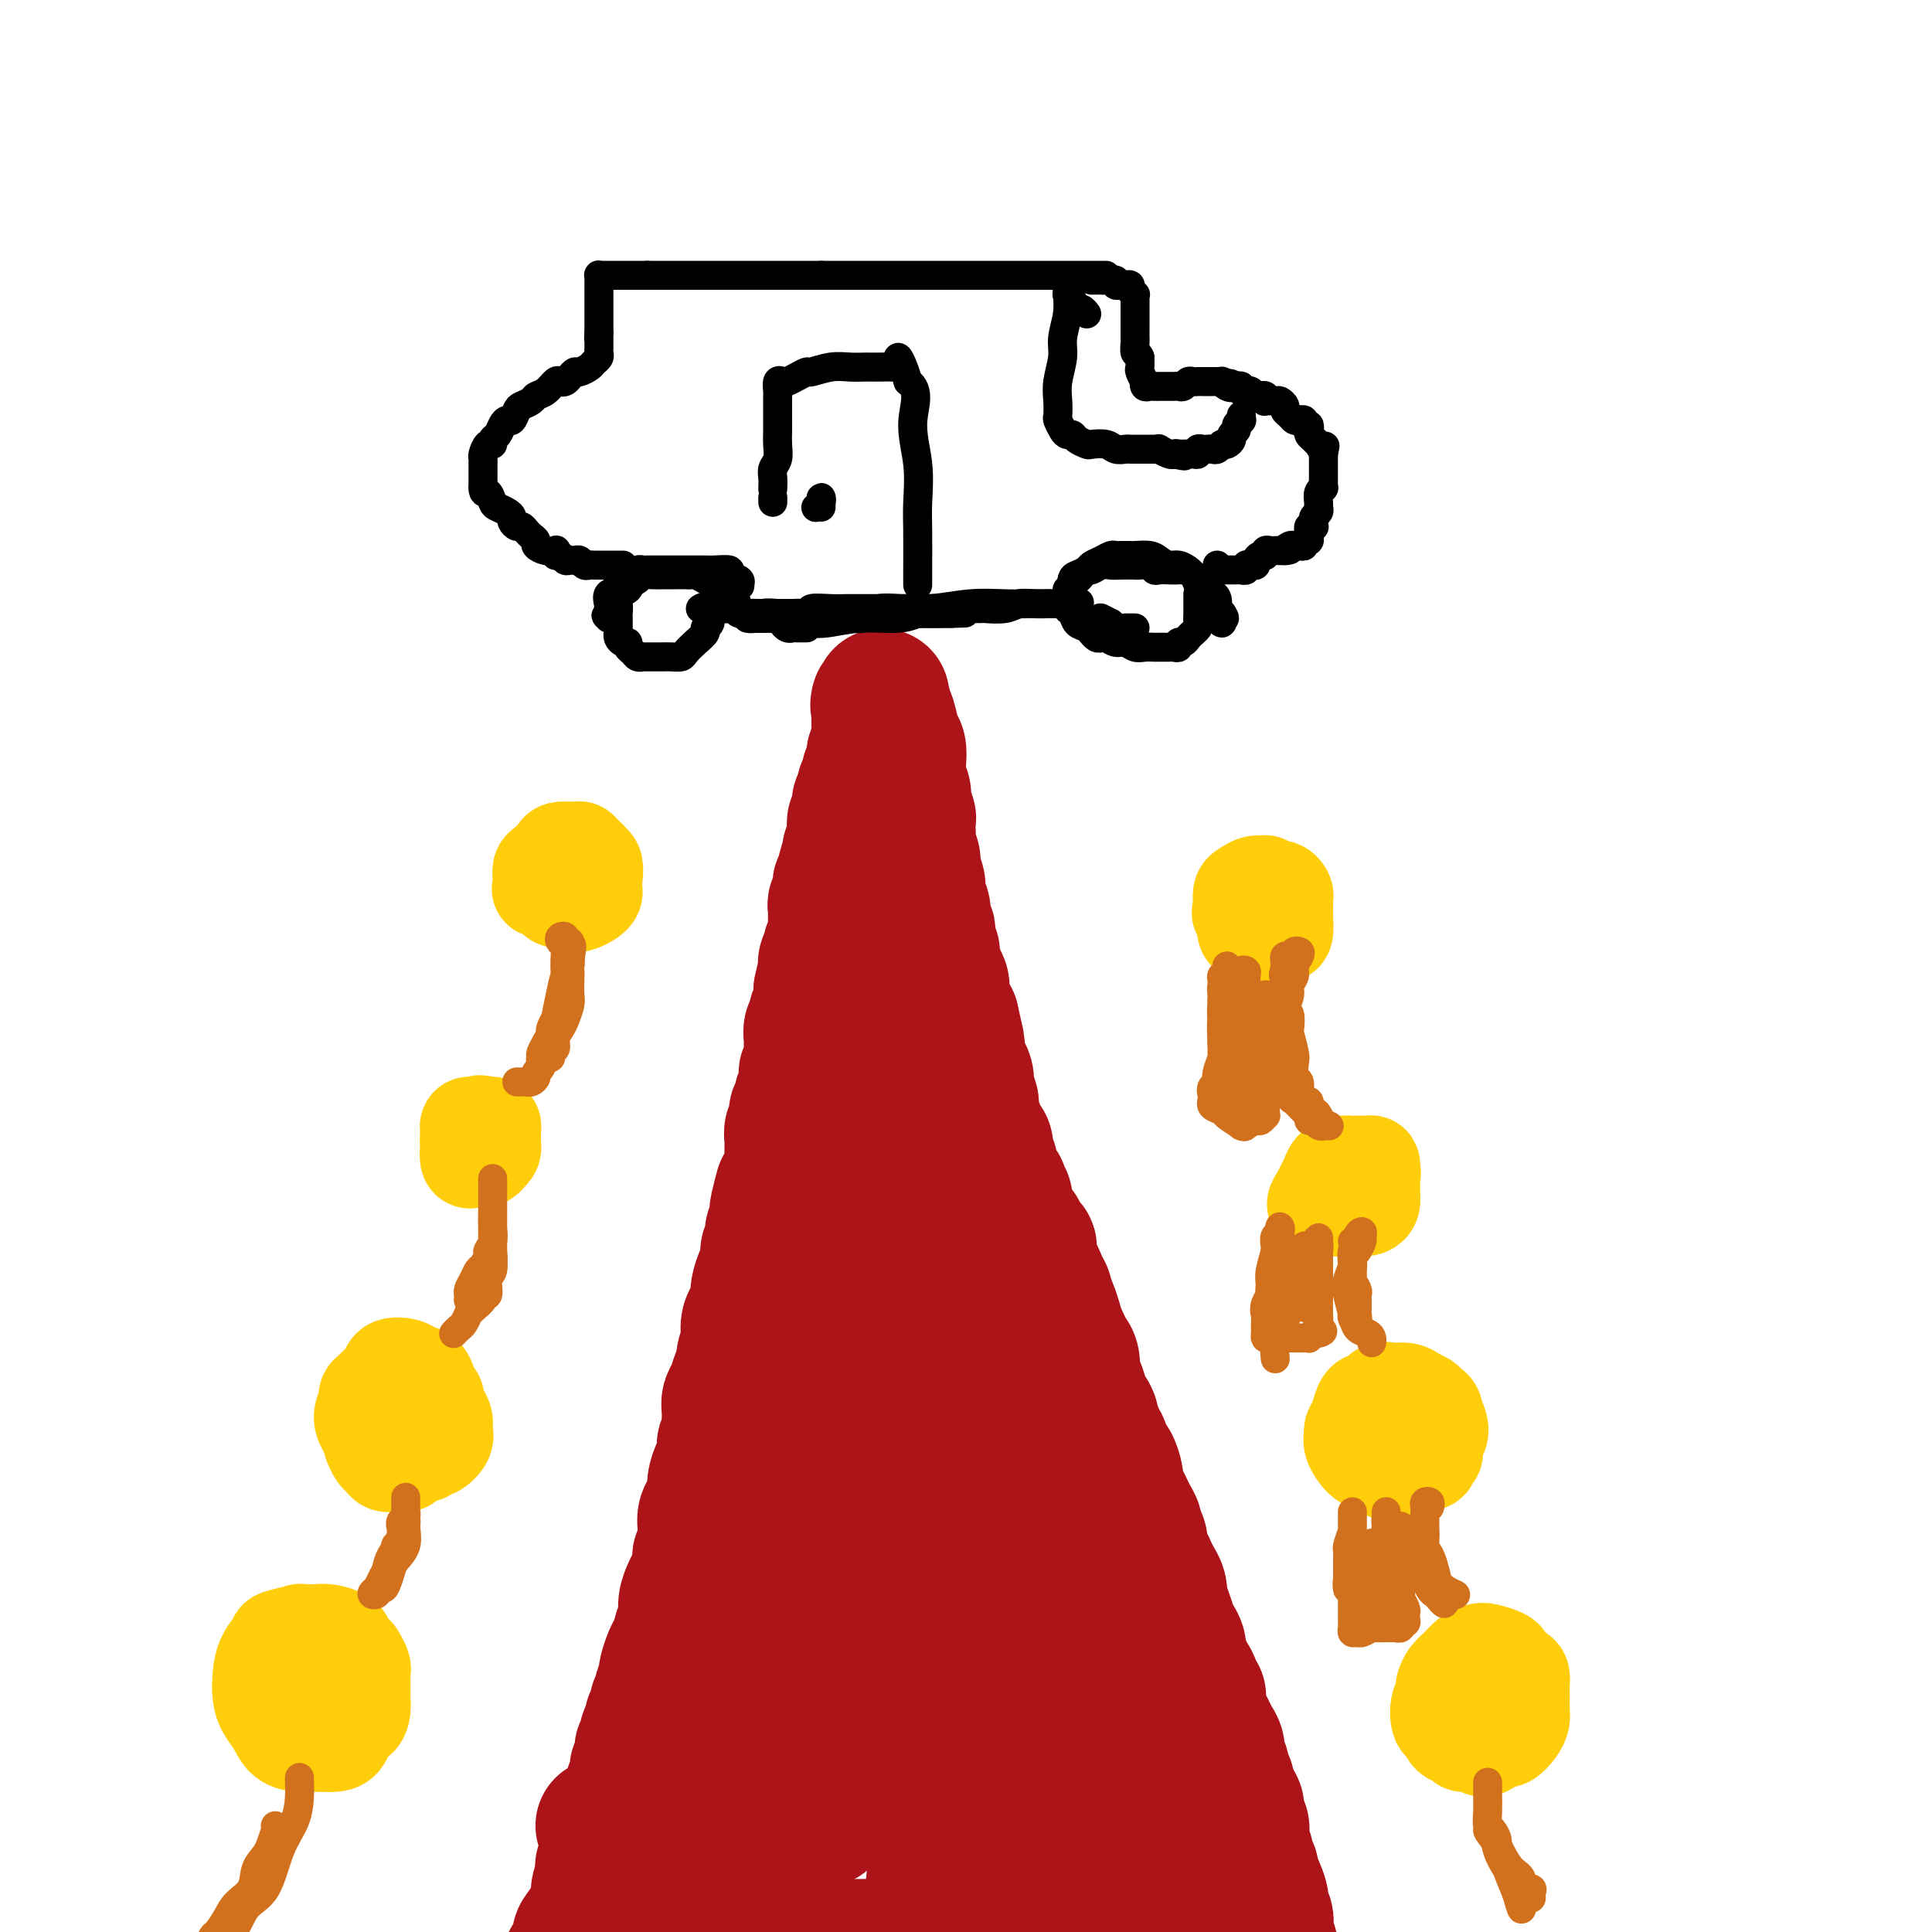 <svg viewBox='0 0 400 400' version='1.1' xmlns='http://www.w3.org/2000/svg' xmlns:xlink='http://www.w3.org/1999/xlink'><g fill='none' stroke='#AD1419' stroke-width='28' stroke-linecap='round' stroke-linejoin='round'><path d='M125,378c-0.121,0.003 -0.242,0.006 0,0c0.242,-0.006 0.845,-0.023 1,0c0.155,0.023 -0.140,0.084 0,0c0.140,-0.084 0.713,-0.313 1,0c0.287,0.313 0.286,1.168 0,2c-0.286,0.832 -0.857,1.641 -1,2c-0.143,0.359 0.142,0.267 0,1c-0.142,0.733 -0.712,2.292 -1,3c-0.288,0.708 -0.295,0.565 0,0c0.295,-0.565 0.893,-1.551 1,-2c0.107,-0.449 -0.277,-0.362 0,-1c0.277,-0.638 1.214,-2.000 2,-3c0.786,-1.000 1.422,-1.637 2,-2c0.578,-0.363 1.097,-0.451 1,0c-0.097,0.451 -0.812,1.440 -1,2c-0.188,0.560 0.151,0.692 0,2c-0.151,1.308 -0.791,3.793 -2,6c-1.209,2.207 -2.986,4.138 -4,6c-1.014,1.862 -1.263,3.656 -2,5c-0.737,1.344 -1.961,2.240 -2,2c-0.039,-0.240 1.108,-1.615 2,-3c0.892,-1.385 1.528,-2.778 2,-4c0.472,-1.222 0.779,-2.271 1,-3c0.221,-0.729 0.355,-1.136 1,-2c0.645,-0.864 1.801,-2.183 2,-3c0.199,-0.817 -0.561,-1.131 0,-2c0.561,-0.869 2.442,-2.292 3,-3c0.558,-0.708 -0.205,-0.699 0,-1c0.205,-0.301 1.380,-0.910 2,-1c0.620,-0.090 0.685,0.341 0,1c-0.685,0.659 -2.122,1.548 -3,3c-0.878,1.452 -1.198,3.468 -2,5c-0.802,1.532 -2.086,2.581 -3,4c-0.914,1.419 -1.457,3.210 -2,5'/><path d='M123,397c-2.239,3.842 -2.838,4.446 -3,5c-0.162,0.554 0.113,1.059 0,2c-0.113,0.941 -0.615,2.320 -1,3c-0.385,0.680 -0.653,0.663 -1,1c-0.347,0.337 -0.773,1.028 -1,1c-0.227,-0.028 -0.254,-0.777 0,-1c0.254,-0.223 0.790,0.078 1,0c0.210,-0.078 0.094,-0.534 0,-1c-0.094,-0.466 -0.165,-0.940 0,-1c0.165,-0.060 0.568,0.294 1,0c0.432,-0.294 0.894,-1.237 1,-2c0.106,-0.763 -0.143,-1.345 0,-2c0.143,-0.655 0.679,-1.383 1,-2c0.321,-0.617 0.429,-1.124 1,-2c0.571,-0.876 1.607,-2.123 2,-3c0.393,-0.877 0.143,-1.386 0,-2c-0.143,-0.614 -0.178,-1.334 0,-2c0.178,-0.666 0.568,-1.277 1,-2c0.432,-0.723 0.904,-1.556 1,-2c0.096,-0.444 -0.185,-0.499 0,-1c0.185,-0.501 0.834,-1.447 1,-2c0.166,-0.553 -0.153,-0.711 0,-1c0.153,-0.289 0.777,-0.707 1,-1c0.223,-0.293 0.046,-0.460 0,-1c-0.046,-0.540 0.039,-1.454 0,-2c-0.039,-0.546 -0.203,-0.724 0,-1c0.203,-0.276 0.773,-0.651 1,-1c0.227,-0.349 0.112,-0.671 0,-1c-0.112,-0.329 -0.223,-0.666 0,-1c0.223,-0.334 0.778,-0.667 1,-1c0.222,-0.333 0.111,-0.667 0,-1'/><path d='M130,373c2.233,-5.748 1.316,-2.117 1,-1c-0.316,1.117 -0.032,-0.278 0,-1c0.032,-0.722 -0.189,-0.771 0,-1c0.189,-0.229 0.786,-0.638 1,-1c0.214,-0.362 0.043,-0.675 0,-1c-0.043,-0.325 0.041,-0.661 0,-1c-0.041,-0.339 -0.207,-0.682 0,-1c0.207,-0.318 0.786,-0.610 1,-1c0.214,-0.390 0.061,-0.878 0,-1c-0.061,-0.122 -0.030,0.122 0,0c0.030,-0.122 0.060,-0.609 0,-1c-0.060,-0.391 -0.208,-0.686 0,-1c0.208,-0.314 0.773,-0.648 1,-1c0.227,-0.352 0.118,-0.724 0,-1c-0.118,-0.276 -0.243,-0.458 0,-1c0.243,-0.542 0.854,-1.445 1,-2c0.146,-0.555 -0.172,-0.764 0,-1c0.172,-0.236 0.834,-0.501 1,-1c0.166,-0.499 -0.166,-1.233 0,-2c0.166,-0.767 0.828,-1.565 1,-2c0.172,-0.435 -0.147,-0.505 0,-1c0.147,-0.495 0.760,-1.415 1,-2c0.240,-0.585 0.107,-0.834 0,-1c-0.107,-0.166 -0.187,-0.249 0,-1c0.187,-0.751 0.643,-2.172 1,-3c0.357,-0.828 0.617,-1.064 1,-2c0.383,-0.936 0.890,-2.572 1,-3c0.110,-0.428 -0.178,0.352 0,0c0.178,-0.352 0.821,-1.838 1,-3c0.179,-1.162 -0.107,-2.002 0,-3c0.107,-0.998 0.606,-2.153 1,-3c0.394,-0.847 0.684,-1.385 1,-2c0.316,-0.615 0.658,-1.308 1,-2'/><path d='M145,325c2.260,-7.997 0.410,-3.991 0,-3c-0.410,0.991 0.622,-1.033 1,-2c0.378,-0.967 0.104,-0.877 0,-1c-0.104,-0.123 -0.038,-0.460 0,-1c0.038,-0.540 0.048,-1.284 0,-2c-0.048,-0.716 -0.154,-1.403 0,-2c0.154,-0.597 0.567,-1.103 1,-2c0.433,-0.897 0.886,-2.184 1,-3c0.114,-0.816 -0.109,-1.160 0,-2c0.109,-0.840 0.551,-2.174 1,-3c0.449,-0.826 0.905,-1.142 1,-2c0.095,-0.858 -0.171,-2.256 0,-3c0.171,-0.744 0.778,-0.832 1,-1c0.222,-0.168 0.059,-0.415 0,-1c-0.059,-0.585 -0.013,-1.507 0,-2c0.013,-0.493 -0.008,-0.559 0,-1c0.008,-0.441 0.045,-1.259 0,-2c-0.045,-0.741 -0.171,-1.405 0,-2c0.171,-0.595 0.638,-1.122 1,-2c0.362,-0.878 0.619,-2.108 1,-3c0.381,-0.892 0.886,-1.446 1,-2c0.114,-0.554 -0.163,-1.107 0,-2c0.163,-0.893 0.765,-2.127 1,-3c0.235,-0.873 0.102,-1.385 0,-2c-0.102,-0.615 -0.172,-1.332 0,-2c0.172,-0.668 0.585,-1.285 1,-2c0.415,-0.715 0.833,-1.527 1,-2c0.167,-0.473 0.082,-0.606 0,-1c-0.082,-0.394 -0.162,-1.047 0,-2c0.162,-0.953 0.565,-2.204 1,-3c0.435,-0.796 0.901,-1.135 1,-2c0.099,-0.865 -0.170,-2.254 0,-3c0.170,-0.746 0.780,-0.849 1,-1c0.220,-0.151 0.049,-0.350 0,-1c-0.049,-0.650 0.025,-1.752 0,-2c-0.025,-0.248 -0.150,0.358 0,0c0.150,-0.358 0.575,-1.679 1,-3'/><path d='M161,252c2.411,-11.575 0.440,-4.012 0,-2c-0.440,2.012 0.653,-1.526 1,-3c0.347,-1.474 -0.051,-0.885 0,-1c0.051,-0.115 0.549,-0.935 1,-2c0.451,-1.065 0.853,-2.376 1,-3c0.147,-0.624 0.040,-0.561 0,-1c-0.040,-0.439 -0.012,-1.378 0,-2c0.012,-0.622 0.007,-0.925 0,-1c-0.007,-0.075 -0.016,0.078 0,0c0.016,-0.078 0.056,-0.387 0,-1c-0.056,-0.613 -0.207,-1.530 0,-2c0.207,-0.470 0.772,-0.492 1,-1c0.228,-0.508 0.117,-1.502 0,-2c-0.117,-0.498 -0.242,-0.501 0,-1c0.242,-0.499 0.850,-1.496 1,-2c0.150,-0.504 -0.157,-0.517 0,-1c0.157,-0.483 0.778,-1.438 1,-2c0.222,-0.562 0.045,-0.733 0,-1c-0.045,-0.267 0.040,-0.630 0,-1c-0.040,-0.370 -0.207,-0.747 0,-1c0.207,-0.253 0.787,-0.383 1,-1c0.213,-0.617 0.057,-1.722 0,-2c-0.057,-0.278 -0.016,0.273 0,0c0.016,-0.273 0.008,-1.368 0,-2c-0.008,-0.632 -0.016,-0.800 0,-1c0.016,-0.200 0.057,-0.431 0,-1c-0.057,-0.569 -0.212,-1.475 0,-2c0.212,-0.525 0.793,-0.669 1,-1c0.207,-0.331 0.041,-0.848 0,-1c-0.041,-0.152 0.041,0.061 0,0c-0.041,-0.061 -0.207,-0.398 0,-1c0.207,-0.602 0.788,-1.471 1,-2c0.212,-0.529 0.057,-0.719 0,-1c-0.057,-0.281 -0.016,-0.652 0,-1c0.016,-0.348 0.008,-0.674 0,-1'/><path d='M170,205c1.620,-7.672 1.170,-3.351 1,-2c-0.170,1.351 -0.059,-0.268 0,-1c0.059,-0.732 0.067,-0.576 0,-1c-0.067,-0.424 -0.210,-1.426 0,-2c0.210,-0.574 0.774,-0.718 1,-1c0.226,-0.282 0.113,-0.702 0,-1c-0.113,-0.298 -0.226,-0.475 0,-1c0.226,-0.525 0.793,-1.398 1,-2c0.207,-0.602 0.056,-0.935 0,-1c-0.056,-0.065 -0.015,0.136 0,0c0.015,-0.136 0.004,-0.610 0,-1c-0.004,-0.390 -0.001,-0.696 0,-1c0.001,-0.304 -0.001,-0.606 0,-1c0.001,-0.394 0.004,-0.879 0,-1c-0.004,-0.121 -0.015,0.123 0,0c0.015,-0.123 0.057,-0.611 0,-1c-0.057,-0.389 -0.211,-0.677 0,-1c0.211,-0.323 0.788,-0.679 1,-1c0.212,-0.321 0.061,-0.607 0,-1c-0.061,-0.393 -0.030,-0.893 0,-1c0.030,-0.107 0.061,0.179 0,0c-0.061,-0.179 -0.212,-0.822 0,-1c0.212,-0.178 0.789,0.110 1,0c0.211,-0.110 0.057,-0.617 0,-1c-0.057,-0.383 -0.015,-0.642 0,-1c0.015,-0.358 0.004,-0.817 0,-1c-0.004,-0.183 -0.002,-0.092 0,0'/><path d='M175,180c1.001,-4.046 1.004,-1.661 1,-1c-0.004,0.661 -0.015,-0.400 0,-1c0.015,-0.600 0.057,-0.737 0,-1c-0.057,-0.263 -0.211,-0.653 0,-1c0.211,-0.347 0.789,-0.653 1,-1c0.211,-0.347 0.056,-0.737 0,-1c-0.056,-0.263 -0.011,-0.399 0,-1c0.011,-0.601 -0.011,-1.667 0,-2c0.011,-0.333 0.056,0.065 0,0c-0.056,-0.065 -0.212,-0.595 0,-1c0.212,-0.405 0.793,-0.686 1,-1c0.207,-0.314 0.042,-0.662 0,-1c-0.042,-0.338 0.040,-0.668 0,-1c-0.040,-0.332 -0.203,-0.666 0,-1c0.203,-0.334 0.773,-0.667 1,-1c0.227,-0.333 0.112,-0.667 0,-1c-0.112,-0.333 -0.222,-0.667 0,-1c0.222,-0.333 0.778,-0.667 1,-1c0.222,-0.333 0.112,-0.667 0,-1c-0.112,-0.333 -0.227,-0.666 0,-1c0.227,-0.334 0.797,-0.670 1,-1c0.203,-0.330 0.040,-0.653 0,-1c-0.040,-0.347 0.042,-0.718 0,-1c-0.042,-0.282 -0.207,-0.473 0,-1c0.207,-0.527 0.788,-1.388 1,-2c0.212,-0.612 0.057,-0.976 0,-1c-0.057,-0.024 -0.015,0.292 0,0c0.015,-0.292 0.004,-1.192 0,-2c-0.004,-0.808 -0.001,-1.525 0,-2c0.001,-0.475 0.000,-0.707 0,-1c-0.000,-0.293 -0.000,-0.646 0,-1'/><path d='M182,147c1.100,-5.258 0.350,-1.902 0,-1c-0.350,0.902 -0.301,-0.648 0,-1c0.301,-0.352 0.855,0.496 1,1c0.145,0.504 -0.119,0.664 0,1c0.119,0.336 0.619,0.846 1,2c0.381,1.154 0.642,2.951 1,4c0.358,1.049 0.814,1.351 1,2c0.186,0.649 0.101,1.647 0,3c-0.101,1.353 -0.220,3.063 0,4c0.220,0.937 0.777,1.100 1,2c0.223,0.900 0.112,2.535 0,3c-0.112,0.465 -0.226,-0.241 0,0c0.226,0.241 0.792,1.428 1,2c0.208,0.572 0.060,0.527 0,1c-0.060,0.473 -0.031,1.462 0,2c0.031,0.538 0.065,0.623 0,1c-0.065,0.377 -0.229,1.044 0,2c0.229,0.956 0.850,2.200 1,3c0.150,0.800 -0.170,1.155 0,2c0.170,0.845 0.830,2.181 1,3c0.170,0.819 -0.152,1.122 0,2c0.152,0.878 0.776,2.331 1,3c0.224,0.669 0.046,0.555 0,1c-0.046,0.445 0.039,1.451 0,2c-0.039,0.549 -0.203,0.642 0,1c0.203,0.358 0.772,0.981 1,1c0.228,0.019 0.116,-0.567 0,0c-0.116,0.567 -0.237,2.288 0,3c0.237,0.712 0.833,0.416 1,1c0.167,0.584 -0.096,2.047 0,3c0.096,0.953 0.551,1.396 1,2c0.449,0.604 0.894,1.368 1,2c0.106,0.632 -0.125,1.132 0,2c0.125,0.868 0.607,2.105 1,3c0.393,0.895 0.696,1.447 1,2'/><path d='M197,211c2.316,10.015 0.606,3.054 0,1c-0.606,-2.054 -0.107,0.801 0,2c0.107,1.199 -0.178,0.744 0,1c0.178,0.256 0.818,1.223 1,2c0.182,0.777 -0.096,1.364 0,2c0.096,0.636 0.565,1.321 1,2c0.435,0.679 0.835,1.352 1,2c0.165,0.648 0.096,1.272 0,2c-0.096,0.728 -0.218,1.561 0,2c0.218,0.439 0.776,0.484 1,1c0.224,0.516 0.115,1.504 0,2c-0.115,0.496 -0.237,0.499 0,1c0.237,0.501 0.834,1.499 1,2c0.166,0.501 -0.100,0.507 0,1c0.100,0.493 0.567,1.475 1,2c0.433,0.525 0.833,0.592 1,1c0.167,0.408 0.101,1.156 0,2c-0.101,0.844 -0.238,1.784 0,2c0.238,0.216 0.852,-0.292 1,0c0.148,0.292 -0.170,1.384 0,2c0.170,0.616 0.829,0.757 1,1c0.171,0.243 -0.147,0.589 0,1c0.147,0.411 0.757,0.887 1,1c0.243,0.113 0.117,-0.138 0,0c-0.117,0.138 -0.224,0.666 0,1c0.224,0.334 0.781,0.474 1,1c0.219,0.526 0.101,1.436 0,2c-0.101,0.564 -0.186,0.781 0,1c0.186,0.219 0.641,0.440 1,1c0.359,0.560 0.622,1.460 1,2c0.378,0.540 0.872,0.720 1,1c0.128,0.280 -0.110,0.660 0,1c0.110,0.340 0.568,0.640 1,1c0.432,0.360 0.837,0.782 1,1c0.163,0.218 0.085,0.234 0,1c-0.085,0.766 -0.177,2.283 0,3c0.177,0.717 0.622,0.633 1,1c0.378,0.367 0.689,1.183 1,2'/><path d='M215,265c1.945,4.151 1.309,2.529 1,2c-0.309,-0.529 -0.289,0.034 0,1c0.289,0.966 0.847,2.334 1,3c0.153,0.666 -0.100,0.629 0,1c0.100,0.371 0.551,1.149 1,2c0.449,0.851 0.895,1.774 1,2c0.105,0.226 -0.130,-0.245 0,0c0.130,0.245 0.626,1.205 1,2c0.374,0.795 0.625,1.424 1,2c0.375,0.576 0.874,1.099 1,2c0.126,0.901 -0.120,2.181 0,3c0.120,0.819 0.605,1.179 1,2c0.395,0.821 0.698,2.104 1,3c0.302,0.896 0.602,1.407 1,2c0.398,0.593 0.894,1.270 1,2c0.106,0.730 -0.179,1.513 0,2c0.179,0.487 0.821,0.678 1,1c0.179,0.322 -0.106,0.775 0,1c0.106,0.225 0.602,0.220 1,1c0.398,0.780 0.698,2.344 1,3c0.302,0.656 0.607,0.404 1,1c0.393,0.596 0.875,2.039 1,3c0.125,0.961 -0.107,1.440 0,2c0.107,0.560 0.555,1.201 1,2c0.445,0.799 0.889,1.757 1,2c0.111,0.243 -0.110,-0.230 0,0c0.110,0.230 0.550,1.164 1,2c0.450,0.836 0.908,1.575 1,2c0.092,0.425 -0.183,0.537 0,1c0.183,0.463 0.822,1.279 1,2c0.178,0.721 -0.106,1.348 0,2c0.106,0.652 0.603,1.329 1,2c0.397,0.671 0.694,1.334 1,2c0.306,0.666 0.621,1.333 1,2c0.379,0.667 0.823,1.333 1,2c0.177,0.667 0.089,1.333 0,2'/><path d='M240,331c3.820,10.357 0.870,3.250 0,1c-0.870,-2.250 0.340,0.356 1,2c0.660,1.644 0.768,2.327 1,3c0.232,0.673 0.587,1.335 1,2c0.413,0.665 0.885,1.332 1,2c0.115,0.668 -0.128,1.335 0,2c0.128,0.665 0.626,1.326 1,2c0.374,0.674 0.622,1.360 1,2c0.378,0.640 0.885,1.235 1,2c0.115,0.765 -0.161,1.702 0,2c0.161,0.298 0.760,-0.041 1,0c0.240,0.041 0.120,0.462 0,1c-0.120,0.538 -0.240,1.194 0,2c0.240,0.806 0.839,1.763 1,2c0.161,0.237 -0.116,-0.246 0,0c0.116,0.246 0.623,1.220 1,2c0.377,0.780 0.622,1.365 1,2c0.378,0.635 0.890,1.321 1,2c0.110,0.679 -0.182,1.352 0,2c0.182,0.648 0.837,1.273 1,2c0.163,0.727 -0.168,1.557 0,2c0.168,0.443 0.834,0.499 1,1c0.166,0.501 -0.167,1.447 0,2c0.167,0.553 0.833,0.715 1,1c0.167,0.285 -0.165,0.695 0,1c0.165,0.305 0.828,0.504 1,1c0.172,0.496 -0.146,1.287 0,2c0.146,0.713 0.756,1.347 1,2c0.244,0.653 0.122,1.326 0,2c-0.122,0.674 -0.244,1.349 0,2c0.244,0.651 0.853,1.277 1,2c0.147,0.723 -0.167,1.544 0,2c0.167,0.456 0.814,0.546 1,1c0.186,0.454 -0.090,1.273 0,2c0.090,0.727 0.545,1.364 1,2'/><path d='M260,391c3.029,9.187 0.602,2.154 0,0c-0.602,-2.154 0.622,0.573 1,2c0.378,1.427 -0.091,1.556 0,2c0.091,0.444 0.743,1.204 1,2c0.257,0.796 0.121,1.627 0,2c-0.121,0.373 -0.226,0.287 0,1c0.226,0.713 0.782,2.225 1,3c0.218,0.775 0.096,0.815 0,1c-0.096,0.185 -0.167,0.517 0,1c0.167,0.483 0.572,1.117 1,2c0.428,0.883 0.878,2.016 1,3c0.122,0.984 -0.083,1.818 0,3c0.083,1.182 0.453,2.713 1,5c0.547,2.287 1.271,5.331 2,8c0.729,2.669 1.463,4.963 2,7c0.537,2.037 0.875,3.818 1,5c0.125,1.182 0.036,1.766 0,2c-0.036,0.234 -0.018,0.117 0,0'/><path d='M187,245c-0.372,-5.601 -0.744,-11.202 -1,-14c-0.256,-2.798 -0.397,-2.794 0,-3c0.397,-0.206 1.333,-0.623 2,0c0.667,0.623 1.067,2.285 1,6c-0.067,3.715 -0.599,9.482 -1,12c-0.401,2.518 -0.669,1.786 -1,7c-0.331,5.214 -0.725,16.374 -1,21c-0.275,4.626 -0.429,2.718 -1,11c-0.571,8.282 -1.557,26.755 -3,40c-1.443,13.245 -3.342,21.261 -5,28c-1.658,6.739 -3.074,12.200 -4,16c-0.926,3.800 -1.361,5.938 -2,7c-0.639,1.062 -1.481,1.050 -2,0c-0.519,-1.050 -0.715,-3.136 -1,-7c-0.285,-3.864 -0.661,-9.506 -1,-12c-0.339,-2.494 -0.642,-1.840 -1,-6c-0.358,-4.160 -0.770,-13.132 -1,-17c-0.230,-3.868 -0.277,-2.630 0,-9c0.277,-6.370 0.877,-20.347 1,-26c0.123,-5.653 -0.233,-2.980 1,-10c1.233,-7.020 4.055,-23.733 6,-35c1.945,-11.267 3.014,-17.090 4,-21c0.986,-3.910 1.890,-5.909 2,-6c0.110,-0.091 -0.572,1.724 -2,7c-1.428,5.276 -3.601,14.013 -6,23c-2.399,8.987 -5.023,18.223 -6,22c-0.977,3.777 -0.307,2.093 -1,12c-0.693,9.907 -2.750,31.404 -4,46c-1.250,14.596 -1.694,22.291 -2,26c-0.306,3.709 -0.476,3.433 -1,8c-0.524,4.567 -1.404,13.979 -2,20c-0.596,6.021 -0.908,8.652 -1,11c-0.092,2.348 0.036,4.414 0,5c-0.036,0.586 -0.236,-0.307 0,-3c0.236,-2.693 0.910,-7.187 1,-14c0.090,-6.813 -0.403,-15.947 0,-26c0.403,-10.053 1.701,-21.027 3,-32'/><path d='M158,332c1.447,-16.907 3.066,-21.675 4,-25c0.934,-3.325 1.185,-5.207 2,-9c0.815,-3.793 2.196,-9.497 3,-12c0.804,-2.503 1.031,-1.806 1,-1c-0.031,0.806 -0.319,1.722 -1,5c-0.681,3.278 -1.756,8.917 -3,16c-1.244,7.083 -2.659,15.609 -4,28c-1.341,12.391 -2.609,28.646 -3,43c-0.391,14.354 0.096,26.808 0,36c-0.096,9.192 -0.774,15.121 -1,18c-0.226,2.879 -0.000,2.707 0,3c0.000,0.293 -0.226,1.049 0,1c0.226,-0.049 0.902,-0.905 1,-1c0.098,-0.095 -0.383,0.572 0,-1c0.383,-1.572 1.631,-5.381 2,-7c0.369,-1.619 -0.142,-1.048 0,-6c0.142,-4.952 0.937,-15.426 1,-26c0.063,-10.574 -0.606,-21.248 0,-35c0.606,-13.752 2.487,-30.581 4,-41c1.513,-10.419 2.657,-14.428 4,-17c1.343,-2.572 2.884,-3.707 4,-3c1.116,0.707 1.808,3.256 3,8c1.192,4.744 2.883,11.684 4,15c1.117,3.316 1.660,3.007 3,9c1.340,5.993 3.479,18.287 5,24c1.521,5.713 2.425,4.845 4,10c1.575,5.155 3.820,16.332 5,21c1.180,4.668 1.295,2.828 2,6c0.705,3.172 2.002,11.355 3,15c0.998,3.645 1.698,2.752 2,2c0.302,-0.752 0.206,-1.362 0,-4c-0.206,-2.638 -0.521,-7.302 -1,-13c-0.479,-5.698 -1.123,-12.429 -2,-20c-0.877,-7.571 -1.988,-15.982 -3,-26c-1.012,-10.018 -1.924,-21.642 -2,-29c-0.076,-7.358 0.684,-10.450 1,-12c0.316,-1.550 0.188,-1.560 1,-2c0.812,-0.440 2.565,-1.311 3,-2c0.435,-0.689 -0.447,-1.197 0,1c0.447,2.197 2.224,7.098 4,12'/><path d='M204,313c1.252,6.223 2.381,15.279 4,25c1.619,9.721 3.726,20.107 6,30c2.274,9.893 4.713,19.293 6,26c1.287,6.707 1.422,10.723 2,13c0.578,2.277 1.598,2.816 2,3c0.402,0.184 0.185,0.012 0,-2c-0.185,-2.012 -0.337,-5.864 -1,-11c-0.663,-5.136 -1.836,-11.555 -3,-19c-1.164,-7.445 -2.320,-15.916 -4,-26c-1.680,-10.084 -3.886,-21.781 -5,-32c-1.114,-10.219 -1.138,-18.959 -1,-25c0.138,-6.041 0.438,-9.382 1,-11c0.562,-1.618 1.384,-1.513 2,0c0.616,1.513 1.024,4.435 2,9c0.976,4.565 2.520,10.773 3,14c0.480,3.227 -0.103,3.473 1,9c1.103,5.527 3.893,16.335 5,21c1.107,4.665 0.530,3.188 2,9c1.470,5.812 4.985,18.913 7,28c2.015,9.087 2.530,14.159 3,17c0.470,2.841 0.896,3.450 1,4c0.104,0.550 -0.114,1.040 0,0c0.114,-1.040 0.561,-3.611 0,-8c-0.561,-4.389 -2.129,-10.597 -4,-18c-1.871,-7.403 -4.044,-16.001 -6,-26c-1.956,-9.999 -3.696,-21.401 -5,-31c-1.304,-9.599 -2.171,-17.396 -3,-24c-0.829,-6.604 -1.620,-12.014 -2,-15c-0.380,-2.986 -0.348,-3.549 0,-3c0.348,0.549 1.011,2.209 2,6c0.989,3.791 2.305,9.713 4,18c1.695,8.287 3.770,18.939 6,31c2.230,12.061 4.615,25.530 7,39'/><path d='M236,364c4.177,18.998 5.118,19.494 6,22c0.882,2.506 1.703,7.021 2,9c0.297,1.979 0.069,1.420 0,1c-0.069,-0.420 0.021,-0.703 0,-3c-0.021,-2.297 -0.152,-6.609 -1,-12c-0.848,-5.391 -2.414,-11.860 -3,-16c-0.586,-4.140 -0.194,-5.952 0,-6c0.194,-0.048 0.188,1.668 1,5c0.812,3.332 2.440,8.280 3,13c0.560,4.720 0.051,9.212 0,13c-0.051,3.788 0.355,6.874 0,9c-0.355,2.126 -1.471,3.294 -2,4c-0.529,0.706 -0.471,0.949 -1,1c-0.529,0.051 -1.644,-0.092 -2,0c-0.356,0.092 0.046,0.419 -1,0c-1.046,-0.419 -3.542,-1.583 -6,-4c-2.458,-2.417 -4.879,-6.086 -8,-11c-3.121,-4.914 -6.941,-11.072 -10,-18c-3.059,-6.928 -5.357,-14.625 -7,-22c-1.643,-7.375 -2.633,-14.427 -3,-21c-0.367,-6.573 -0.113,-12.668 0,-18c0.113,-5.332 0.084,-9.900 0,-12c-0.084,-2.100 -0.222,-1.730 0,-5c0.222,-3.270 0.803,-10.179 1,-15c0.197,-4.821 0.008,-7.552 0,-9c-0.008,-1.448 0.164,-1.612 0,-3c-0.164,-1.388 -0.664,-3.999 -1,-5c-0.336,-1.001 -0.510,-0.390 -1,2c-0.490,2.390 -1.298,6.561 -2,13c-0.702,6.439 -1.298,15.147 -2,24c-0.702,8.853 -1.509,17.851 -2,25c-0.491,7.149 -0.668,12.449 -1,15c-0.332,2.551 -0.821,2.354 -1,2c-0.179,-0.354 -0.048,-0.865 0,-1c0.048,-0.135 0.014,0.104 0,-1c-0.014,-1.104 -0.007,-3.552 0,-6'/><path d='M195,334c-0.122,-0.905 0.072,-0.168 0,-3c-0.072,-2.832 -0.412,-9.232 -1,-16c-0.588,-6.768 -1.425,-13.902 -2,-22c-0.575,-8.098 -0.887,-17.159 -1,-24c-0.113,-6.841 -0.026,-11.461 0,-14c0.026,-2.539 -0.007,-2.998 0,-3c0.007,-0.002 0.056,0.452 0,2c-0.056,1.548 -0.218,4.190 0,5c0.218,0.810 0.815,-0.211 1,3c0.185,3.211 -0.041,10.653 0,18c0.041,7.347 0.348,14.600 1,23c0.652,8.400 1.650,17.949 2,26c0.350,8.051 0.053,14.604 0,21c-0.053,6.396 0.139,12.636 0,18c-0.139,5.364 -0.608,9.854 -1,14c-0.392,4.146 -0.705,7.948 -1,11c-0.295,3.052 -0.570,5.354 -1,7c-0.430,1.646 -1.014,2.638 -1,3c0.014,0.362 0.627,0.096 0,0c-0.627,-0.096 -2.493,-0.022 -4,0c-1.507,0.022 -2.656,-0.008 -5,0c-2.344,0.008 -5.884,0.055 -9,0c-3.116,-0.055 -5.807,-0.211 -8,0c-2.193,0.211 -3.887,0.789 -5,1c-1.113,0.211 -1.645,0.057 -2,0c-0.355,-0.057 -0.531,-0.015 0,0c0.531,0.015 1.771,0.005 2,0c0.229,-0.005 -0.552,-0.004 0,0c0.552,0.004 2.437,0.011 4,0c1.563,-0.011 2.806,-0.042 4,0c1.194,0.042 2.341,0.155 3,0c0.659,-0.155 0.829,-0.577 1,-1'/><path d='M172,403c1.812,-0.137 0.342,0.020 -1,0c-1.342,-0.020 -2.557,-0.216 -4,0c-1.443,0.216 -3.115,0.844 -5,1c-1.885,0.156 -3.985,-0.161 -5,0c-1.015,0.161 -0.947,0.799 -2,1c-1.053,0.201 -3.229,-0.035 -4,0c-0.771,0.035 -0.138,0.340 -1,1c-0.862,0.660 -3.220,1.673 -4,2c-0.780,0.327 0.018,-0.034 0,0c-0.018,0.034 -0.853,0.462 -1,0c-0.147,-0.462 0.393,-1.813 1,-3c0.607,-1.187 1.280,-2.210 2,-3c0.720,-0.790 1.488,-1.348 2,-2c0.512,-0.652 0.769,-1.398 1,-2c0.231,-0.602 0.437,-1.058 0,-1c-0.437,0.058 -1.517,0.631 -2,1c-0.483,0.369 -0.369,0.533 -1,1c-0.631,0.467 -2.005,1.236 -3,2c-0.995,0.764 -1.609,1.522 -2,2c-0.391,0.478 -0.557,0.676 -1,1c-0.443,0.324 -1.162,0.775 -2,1c-0.838,0.225 -1.795,0.224 -2,0c-0.205,-0.224 0.341,-0.672 1,-1c0.659,-0.328 1.432,-0.536 2,-1c0.568,-0.464 0.933,-1.183 1,-2c0.067,-0.817 -0.164,-1.731 0,-2c0.164,-0.269 0.724,0.106 1,0c0.276,-0.106 0.268,-0.692 0,-1c-0.268,-0.308 -0.797,-0.338 -1,0c-0.203,0.338 -0.080,1.045 -1,2c-0.920,0.955 -2.885,2.159 -4,3c-1.115,0.841 -1.381,1.318 -2,2c-0.619,0.682 -1.590,1.568 -2,2c-0.410,0.432 -0.260,0.409 0,0c0.260,-0.409 0.630,-1.205 1,-2'/><path d='M134,405c-1.439,0.910 -0.538,-0.313 0,-1c0.538,-0.687 0.711,-0.836 1,-1c0.289,-0.164 0.694,-0.341 1,-1c0.306,-0.659 0.512,-1.798 1,-3c0.488,-1.202 1.258,-2.468 2,-4c0.742,-1.532 1.455,-3.332 2,-5c0.545,-1.668 0.921,-3.204 1,-5c0.079,-1.796 -0.137,-3.851 0,-6c0.137,-2.149 0.629,-4.393 1,-6c0.371,-1.607 0.621,-2.578 1,-4c0.379,-1.422 0.885,-3.297 1,-4c0.115,-0.703 -0.162,-0.236 0,-1c0.162,-0.764 0.764,-2.761 1,-4c0.236,-1.239 0.106,-1.721 0,-2c-0.106,-0.279 -0.187,-0.354 0,-1c0.187,-0.646 0.642,-1.864 1,-3c0.358,-1.136 0.618,-2.192 1,-3c0.382,-0.808 0.886,-1.369 1,-2c0.114,-0.631 -0.162,-1.331 0,-2c0.162,-0.669 0.761,-1.306 1,-2c0.239,-0.694 0.117,-1.443 0,-2c-0.117,-0.557 -0.227,-0.920 0,-1c0.227,-0.080 0.793,0.123 1,0c0.207,-0.123 0.056,-0.572 0,-1c-0.056,-0.428 -0.016,-0.837 0,-1c0.016,-0.163 0.008,-0.082 0,0'/></g>
<g fill='none' stroke='#000000' stroke-width='6' stroke-linecap='round' stroke-linejoin='round'><path d='M167,130c-0.726,-0.002 -1.453,-0.004 -2,0c-0.547,0.004 -0.915,0.015 -1,0c-0.085,-0.015 0.115,-0.057 0,0c-0.115,0.057 -0.543,0.212 -1,0c-0.457,-0.212 -0.944,-0.793 -1,-1c-0.056,-0.207 0.319,-0.040 1,0c0.681,0.040 1.667,-0.046 3,0c1.333,0.046 3.014,0.222 5,0c1.986,-0.222 4.276,-0.844 7,-1c2.724,-0.156 5.881,0.154 8,0c2.119,-0.154 3.201,-0.774 4,-1c0.799,-0.226 1.315,-0.060 1,0c-0.315,0.060 -1.460,0.015 -2,0c-0.540,-0.015 -0.474,-0.000 -1,0c-0.526,0.000 -1.645,-0.014 -3,0c-1.355,0.014 -2.948,0.056 -5,0c-2.052,-0.056 -4.563,-0.211 -7,0c-2.437,0.211 -4.799,0.789 -7,1c-2.201,0.211 -4.241,0.057 -6,0c-1.759,-0.057 -3.235,-0.015 -4,0c-0.765,0.015 -0.817,0.004 -1,0c-0.183,-0.004 -0.497,-0.001 0,0c0.497,0.001 1.806,0.001 3,0c1.194,-0.001 2.272,-0.004 4,0c1.728,0.004 4.107,0.015 6,0c1.893,-0.015 3.302,-0.057 5,0c1.698,0.057 3.687,0.211 6,0c2.313,-0.211 4.950,-0.789 7,-1c2.050,-0.211 3.513,-0.057 5,0c1.487,0.057 2.996,0.015 4,0c1.004,-0.015 1.501,-0.004 2,0c0.499,0.004 1.000,0.001 1,0c0.000,-0.001 -0.500,-0.001 -1,0'/><path d='M197,127c6.072,-0.154 0.751,-0.037 -2,0c-2.751,0.037 -2.934,-0.004 -4,0c-1.066,0.004 -3.017,0.054 -5,0c-1.983,-0.054 -3.999,-0.210 -7,0c-3.001,0.210 -6.987,0.788 -10,1c-3.013,0.212 -5.054,0.058 -6,0c-0.946,-0.058 -0.798,-0.019 -2,0c-1.202,0.019 -3.753,0.019 -5,0c-1.247,-0.019 -1.190,-0.058 -1,0c0.190,0.058 0.511,0.211 1,0c0.489,-0.211 1.145,-0.788 2,-1c0.855,-0.212 1.910,-0.061 3,0c1.090,0.061 2.214,0.030 3,0c0.786,-0.030 1.235,-0.061 2,0c0.765,0.061 1.845,0.212 2,0c0.155,-0.212 -0.616,-0.789 0,-1c0.616,-0.211 2.617,-0.057 4,0c1.383,0.057 2.147,0.015 3,0c0.853,-0.015 1.793,-0.004 3,0c1.207,0.004 2.679,0.001 4,0c1.321,-0.001 2.492,-0.000 4,0c1.508,0.000 3.354,0.000 5,0c1.646,-0.000 3.093,-0.000 4,0c0.907,0.000 1.275,0.001 2,0c0.725,-0.001 1.807,-0.004 3,0c1.193,0.004 2.496,0.015 3,0c0.504,-0.015 0.208,-0.057 1,0c0.792,0.057 2.671,0.211 4,0c1.329,-0.211 2.109,-0.789 3,-1c0.891,-0.211 1.894,-0.057 3,0c1.106,0.057 2.316,0.016 3,0c0.684,-0.016 0.842,-0.008 1,0'/><path d='M218,125c9.956,-0.464 3.847,-0.124 2,0c-1.847,0.124 0.567,0.034 1,0c0.433,-0.034 -1.116,-0.010 -2,0c-0.884,0.010 -1.105,0.006 -2,0c-0.895,-0.006 -2.466,-0.016 -4,0c-1.534,0.016 -3.032,0.056 -5,0c-1.968,-0.056 -4.407,-0.207 -7,0c-2.593,0.207 -5.339,0.774 -8,1c-2.661,0.226 -5.237,0.113 -7,0c-1.763,-0.113 -2.712,-0.226 -4,0c-1.288,0.226 -2.915,0.793 -4,1c-1.085,0.207 -1.628,0.056 -2,0c-0.372,-0.056 -0.572,-0.015 -1,0c-0.428,0.015 -1.084,0.004 -2,0c-0.916,-0.004 -2.094,-0.001 -3,0c-0.906,0.001 -1.541,0.000 -2,0c-0.459,-0.000 -0.741,-0.000 -1,0c-0.259,0.000 -0.493,-0.000 -1,0c-0.507,0.000 -1.287,0.000 -2,0c-0.713,-0.000 -1.360,-0.000 -2,0c-0.640,0.000 -1.274,0.001 -2,0c-0.726,-0.001 -1.542,-0.004 -2,0c-0.458,0.004 -0.556,0.015 -1,0c-0.444,-0.015 -1.234,-0.057 -2,0c-0.766,0.057 -1.509,0.211 -2,0c-0.491,-0.211 -0.729,-0.789 -1,-1c-0.271,-0.211 -0.573,-0.057 -1,0c-0.427,0.057 -0.979,0.016 -1,0c-0.021,-0.016 0.490,-0.008 1,0'/><path d='M151,126c-10.826,-0.028 -2.890,-0.599 0,-1c2.890,-0.401 0.734,-0.632 0,-1c-0.734,-0.368 -0.047,-0.873 0,-1c0.047,-0.127 -0.546,0.125 -1,0c-0.454,-0.125 -0.769,-0.626 -1,-1c-0.231,-0.374 -0.376,-0.622 -1,-1c-0.624,-0.378 -1.725,-0.886 -2,-1c-0.275,-0.114 0.276,0.166 0,0c-0.276,-0.166 -1.378,-0.776 -2,-1c-0.622,-0.224 -0.764,-0.060 -1,0c-0.236,0.060 -0.566,0.016 -1,0c-0.434,-0.016 -0.971,-0.005 -2,0c-1.029,0.005 -2.551,0.004 -3,0c-0.449,-0.004 0.175,-0.013 0,0c-0.175,0.013 -1.151,0.046 -2,0c-0.849,-0.046 -1.573,-0.171 -2,0c-0.427,0.171 -0.559,0.638 -1,1c-0.441,0.362 -1.193,0.618 -2,1c-0.807,0.382 -1.670,0.890 -2,1c-0.330,0.110 -0.127,-0.178 0,0c0.127,0.178 0.178,0.821 0,1c-0.178,0.179 -0.583,-0.107 -1,0c-0.417,0.107 -0.844,0.606 -1,1c-0.156,0.394 -0.042,0.683 0,1c0.042,0.317 0.012,0.662 0,1c-0.012,0.338 -0.006,0.669 0,1'/><path d='M126,127c-1.083,1.160 -0.290,0.059 0,0c0.290,-0.059 0.078,0.925 0,1c-0.078,0.075 -0.023,-0.757 0,-1c0.023,-0.243 0.014,0.105 0,0c-0.014,-0.105 -0.033,-0.662 0,-1c0.033,-0.338 0.120,-0.458 0,-1c-0.120,-0.542 -0.446,-1.508 0,-2c0.446,-0.492 1.663,-0.510 2,-1c0.337,-0.490 -0.208,-1.452 0,-2c0.208,-0.548 1.169,-0.683 2,-1c0.831,-0.317 1.532,-0.817 2,-1c0.468,-0.183 0.703,-0.049 1,0c0.297,0.049 0.656,0.013 1,0c0.344,-0.013 0.672,-0.004 1,0c0.328,0.004 0.657,0.001 1,0c0.343,-0.001 0.701,-0.000 1,0c0.299,0.000 0.540,0.000 1,0c0.460,-0.000 1.140,-0.001 2,0c0.860,0.001 1.899,0.003 3,0c1.101,-0.003 2.264,-0.012 3,0c0.736,0.012 1.045,0.045 2,0c0.955,-0.045 2.555,-0.167 3,0c0.445,0.167 -0.265,0.622 0,1c0.265,0.378 1.504,0.679 2,1c0.496,0.321 0.248,0.660 0,1'/><path d='M153,121c0.333,0.500 0.167,0.250 0,0'/><path d='M235,130c-0.311,0.000 -0.622,0.000 -1,0c-0.378,0.000 -0.822,0.000 -1,0c-0.178,0.000 -0.089,0.000 0,0'/><path d='M230,129c-0.833,-0.417 -1.667,-0.833 -2,-1c-0.333,-0.167 -0.167,-0.083 0,0'/><path d='M222,126c-0.422,0.092 -0.845,0.183 -1,0c-0.155,-0.183 -0.043,-0.642 0,-1c0.043,-0.358 0.015,-0.616 0,-1c-0.015,-0.384 -0.019,-0.894 0,-1c0.019,-0.106 0.059,0.193 0,0c-0.059,-0.193 -0.219,-0.878 0,-1c0.219,-0.122 0.817,0.318 1,0c0.183,-0.318 -0.050,-1.394 0,-2c0.050,-0.606 0.384,-0.740 1,-1c0.616,-0.260 1.513,-0.644 2,-1c0.487,-0.356 0.564,-0.684 1,-1c0.436,-0.316 1.230,-0.621 2,-1c0.770,-0.379 1.516,-0.834 2,-1c0.484,-0.166 0.705,-0.044 1,0c0.295,0.044 0.663,0.011 1,0c0.337,-0.011 0.642,-0.000 1,0c0.358,0.000 0.767,-0.010 1,0c0.233,0.010 0.289,0.040 1,0c0.711,-0.040 2.078,-0.151 3,0c0.922,0.151 1.399,0.565 2,1c0.601,0.435 1.327,0.890 2,1c0.673,0.110 1.293,-0.125 2,0c0.707,0.125 1.500,0.611 2,1c0.500,0.389 0.708,0.683 1,1c0.292,0.317 0.670,0.659 1,1c0.330,0.341 0.614,0.682 1,1c0.386,0.318 0.874,0.614 1,1c0.126,0.386 -0.111,0.864 0,1c0.111,0.136 0.568,-0.068 1,0c0.432,0.068 0.837,0.410 1,1c0.163,0.590 0.082,1.428 0,2c-0.082,0.572 -0.166,0.878 0,1c0.166,0.122 0.583,0.061 1,0'/><path d='M253,127c1.067,1.545 0.233,0.908 0,1c-0.233,0.092 0.135,0.913 0,1c-0.135,0.087 -0.771,-0.559 -1,-1c-0.229,-0.441 -0.050,-0.678 0,-1c0.050,-0.322 -0.028,-0.731 0,-1c0.028,-0.269 0.162,-0.400 0,-1c-0.162,-0.600 -0.620,-1.670 -1,-2c-0.380,-0.330 -0.683,0.080 -1,0c-0.317,-0.080 -0.647,-0.648 -1,-1c-0.353,-0.352 -0.727,-0.486 -1,-1c-0.273,-0.514 -0.444,-1.406 -1,-2c-0.556,-0.594 -1.497,-0.890 -2,-1c-0.503,-0.110 -0.567,-0.033 -1,0c-0.433,0.033 -1.233,0.023 -2,0c-0.767,-0.023 -1.499,-0.059 -2,0c-0.501,0.059 -0.771,0.212 -1,0c-0.229,-0.212 -0.417,-0.789 -1,-1c-0.583,-0.211 -1.559,-0.058 -2,0c-0.441,0.058 -0.345,0.019 -1,0c-0.655,-0.019 -2.059,-0.020 -3,0c-0.941,0.020 -1.418,0.061 -2,0c-0.582,-0.061 -1.269,-0.222 -2,0c-0.731,0.222 -1.506,0.829 -2,1c-0.494,0.171 -0.707,-0.095 -1,0c-0.293,0.095 -0.667,0.550 -1,1c-0.333,0.450 -0.625,0.894 -1,1c-0.375,0.106 -0.832,-0.125 -1,0c-0.168,0.125 -0.048,0.607 0,1c0.048,0.393 0.024,0.696 0,1'/><path d='M222,122c-1.158,0.970 -1.054,0.894 -1,1c0.054,0.106 0.060,0.395 0,1c-0.060,0.605 -0.184,1.525 0,2c0.184,0.475 0.675,0.504 1,1c0.325,0.496 0.482,1.457 1,2c0.518,0.543 1.396,0.668 2,1c0.604,0.332 0.935,0.873 1,1c0.065,0.127 -0.134,-0.158 0,0c0.134,0.158 0.602,0.759 1,1c0.398,0.241 0.725,0.121 1,0c0.275,-0.121 0.496,-0.243 1,0c0.504,0.243 1.291,0.850 2,1c0.709,0.150 1.342,-0.156 2,0c0.658,0.156 1.342,0.774 2,1c0.658,0.226 1.290,0.061 2,0c0.710,-0.061 1.499,-0.017 2,0c0.501,0.017 0.712,0.005 1,0c0.288,-0.005 0.651,-0.005 1,0c0.349,0.005 0.685,0.016 1,0c0.315,-0.016 0.609,-0.060 1,0c0.391,0.060 0.879,0.222 1,0c0.121,-0.222 -0.126,-0.829 0,-1c0.126,-0.171 0.626,0.094 1,0c0.374,-0.094 0.622,-0.549 1,-1c0.378,-0.451 0.886,-0.900 1,-1c0.114,-0.100 -0.166,0.148 0,0c0.166,-0.148 0.776,-0.691 1,-1c0.224,-0.309 0.060,-0.384 0,-1c-0.060,-0.616 -0.016,-1.773 0,-2c0.016,-0.227 0.004,0.475 0,0c-0.004,-0.475 -0.001,-2.128 0,-3c0.001,-0.872 0.000,-0.963 0,-1c-0.000,-0.037 -0.000,-0.018 0,0'/><path d='M145,126c0.307,-0.128 0.614,-0.255 1,0c0.386,0.255 0.851,0.894 1,1c0.149,0.106 -0.018,-0.320 0,0c0.018,0.320 0.222,1.385 0,2c-0.222,0.615 -0.871,0.782 -1,1c-0.129,0.218 0.261,0.489 0,1c-0.261,0.511 -1.174,1.261 -2,2c-0.826,0.739 -1.565,1.466 -2,2c-0.435,0.534 -0.567,0.875 -1,1c-0.433,0.125 -1.167,0.034 -2,0c-0.833,-0.034 -1.763,-0.009 -2,0c-0.237,0.009 0.221,0.003 0,0c-0.221,-0.003 -1.120,-0.004 -2,0c-0.880,0.004 -1.742,0.012 -2,0c-0.258,-0.012 0.089,-0.046 0,0c-0.089,0.046 -0.615,0.171 -1,0c-0.385,-0.171 -0.629,-0.637 -1,-1c-0.371,-0.363 -0.870,-0.623 -1,-1c-0.130,-0.377 0.109,-0.871 0,-1c-0.109,-0.129 -0.565,0.107 -1,0c-0.435,-0.107 -0.849,-0.557 -1,-1c-0.151,-0.443 -0.041,-0.877 0,-1c0.041,-0.123 0.011,0.067 0,0c-0.011,-0.067 -0.005,-0.389 0,-1c0.005,-0.611 0.008,-1.511 0,-2c-0.008,-0.489 -0.029,-0.568 0,-1c0.029,-0.432 0.106,-1.216 0,-2c-0.106,-0.784 -0.396,-1.569 0,-2c0.396,-0.431 1.477,-0.507 2,-1c0.523,-0.493 0.487,-1.402 1,-2c0.513,-0.598 1.575,-0.885 2,-1c0.425,-0.115 0.212,-0.057 0,0'/><path d='M252,117c0.032,0.423 0.064,0.845 0,1c-0.064,0.155 -0.225,0.041 0,0c0.225,-0.041 0.835,-0.011 1,0c0.165,0.011 -0.115,0.003 0,0c0.115,-0.003 0.623,-0.001 1,0c0.377,0.001 0.622,-0.000 1,0c0.378,0.000 0.890,0.001 1,0c0.110,-0.001 -0.181,-0.004 0,0c0.181,0.004 0.836,0.015 1,0c0.164,-0.015 -0.162,-0.056 0,0c0.162,0.056 0.813,0.208 1,0c0.187,-0.208 -0.091,-0.778 0,-1c0.091,-0.222 0.550,-0.097 1,0c0.450,0.097 0.890,0.166 1,0c0.110,-0.166 -0.111,-0.566 0,-1c0.111,-0.434 0.555,-0.901 1,-1c0.445,-0.099 0.893,0.170 1,0c0.107,-0.170 -0.126,-0.777 0,-1c0.126,-0.223 0.611,-0.060 1,0c0.389,0.060 0.682,0.016 1,0c0.318,-0.016 0.662,-0.005 1,0c0.338,0.005 0.669,0.002 1,0'/><path d='M266,114c2.118,-0.403 0.414,0.089 0,0c-0.414,-0.089 0.462,-0.760 1,-1c0.538,-0.240 0.736,-0.049 1,0c0.264,0.049 0.592,-0.042 1,0c0.408,0.042 0.894,0.219 1,0c0.106,-0.219 -0.169,-0.833 0,-1c0.169,-0.167 0.781,0.113 1,0c0.219,-0.113 0.045,-0.618 0,-1c-0.045,-0.382 0.041,-0.641 0,-1c-0.041,-0.359 -0.208,-0.817 0,-1c0.208,-0.183 0.792,-0.090 1,0c0.208,0.090 0.042,0.179 0,0c-0.042,-0.179 0.042,-0.624 0,-1c-0.042,-0.376 -0.208,-0.682 0,-1c0.208,-0.318 0.792,-0.650 1,-1c0.208,-0.350 0.042,-0.720 0,-1c-0.042,-0.280 0.041,-0.470 0,-1c-0.041,-0.530 -0.207,-1.399 0,-2c0.207,-0.601 0.788,-0.935 1,-1c0.212,-0.065 0.057,0.137 0,0c-0.057,-0.137 -0.015,-0.615 0,-1c0.015,-0.385 0.004,-0.677 0,-1c-0.004,-0.323 -0.001,-0.678 0,-1c0.001,-0.322 0.000,-0.611 0,-1c-0.000,-0.389 -0.000,-0.877 0,-1c0.000,-0.123 0.000,0.121 0,0c-0.000,-0.121 -0.000,-0.606 0,-1c0.000,-0.394 0.000,-0.697 0,-1'/><path d='M274,94c0.528,-2.792 0.348,-1.273 0,-1c-0.348,0.273 -0.864,-0.700 -1,-1c-0.136,-0.300 0.108,0.073 0,0c-0.108,-0.073 -0.569,-0.593 -1,-1c-0.431,-0.407 -0.833,-0.701 -1,-1c-0.167,-0.299 -0.100,-0.602 0,-1c0.100,-0.398 0.234,-0.890 0,-1c-0.234,-0.110 -0.836,0.164 -1,0c-0.164,-0.164 0.110,-0.765 0,-1c-0.110,-0.235 -0.603,-0.104 -1,0c-0.397,0.104 -0.698,0.182 -1,0c-0.302,-0.182 -0.604,-0.623 -1,-1c-0.396,-0.377 -0.884,-0.690 -1,-1c-0.116,-0.310 0.140,-0.618 0,-1c-0.140,-0.382 -0.678,-0.838 -1,-1c-0.322,-0.162 -0.429,-0.030 -1,0c-0.571,0.030 -1.606,-0.044 -2,0c-0.394,0.044 -0.147,0.204 0,0c0.147,-0.204 0.194,-0.773 0,-1c-0.194,-0.227 -0.630,-0.112 -1,0c-0.370,0.112 -0.673,0.223 -1,0c-0.327,-0.223 -0.679,-0.778 -1,-1c-0.321,-0.222 -0.612,-0.111 -1,0c-0.388,0.111 -0.874,0.222 -1,0c-0.126,-0.222 0.107,-0.778 0,-1c-0.107,-0.222 -0.553,-0.111 -1,0'/><path d='M256,80c-2.503,-1.254 -1.262,-0.389 -1,0c0.262,0.389 -0.455,0.300 -1,0c-0.545,-0.300 -0.920,-0.813 -1,-1c-0.080,-0.187 0.133,-0.050 0,0c-0.133,0.050 -0.614,0.013 -1,0c-0.386,-0.013 -0.677,-0.004 -1,0c-0.323,0.004 -0.678,0.001 -1,0c-0.322,-0.001 -0.611,-0.001 -1,0c-0.389,0.001 -0.878,0.004 -1,0c-0.122,-0.004 0.122,-0.015 0,0c-0.122,0.015 -0.610,0.057 -1,0c-0.390,-0.057 -0.680,-0.211 -1,0c-0.320,0.211 -0.668,0.789 -1,1c-0.332,0.211 -0.649,0.057 -1,0c-0.351,-0.057 -0.738,-0.015 -1,0c-0.262,0.015 -0.399,0.004 -1,0c-0.601,-0.004 -1.667,0.000 -2,0c-0.333,-0.000 0.068,-0.004 0,0c-0.068,0.004 -0.606,0.017 -1,0c-0.394,-0.017 -0.645,-0.064 -1,0c-0.355,0.064 -0.813,0.239 -1,0c-0.187,-0.239 -0.103,-0.893 0,-1c0.103,-0.107 0.223,0.332 0,0c-0.223,-0.332 -0.791,-1.436 -1,-2c-0.209,-0.564 -0.060,-0.590 0,-1c0.060,-0.410 0.030,-1.205 0,-2'/><path d='M236,74c-0.381,-1.043 -0.834,-0.649 -1,-1c-0.166,-0.351 -0.044,-1.446 0,-2c0.044,-0.554 0.012,-0.568 0,-1c-0.012,-0.432 -0.003,-1.281 0,-2c0.003,-0.719 0.001,-1.307 0,-2c-0.001,-0.693 0.001,-1.491 0,-2c-0.001,-0.509 -0.004,-0.727 0,-1c0.004,-0.273 0.016,-0.599 0,-1c-0.016,-0.401 -0.060,-0.878 0,-1c0.060,-0.122 0.224,0.111 0,0c-0.224,-0.111 -0.835,-0.565 -1,-1c-0.165,-0.435 0.115,-0.853 0,-1c-0.115,-0.147 -0.626,-0.025 -1,0c-0.374,0.025 -0.611,-0.046 -1,0c-0.389,0.046 -0.930,0.208 -1,0c-0.070,-0.208 0.331,-0.788 0,-1c-0.331,-0.212 -1.395,-0.057 -2,0c-0.605,0.057 -0.750,0.015 -1,0c-0.250,-0.015 -0.606,-0.004 -1,0c-0.394,0.004 -0.827,0.001 -1,0c-0.173,-0.001 -0.087,-0.001 0,0'/><path d='M228,57c0.479,0.000 0.958,0.000 1,0c0.042,0.000 -0.354,0.000 -1,0c-0.646,0.000 -1.542,-0.000 -2,0c-0.458,0.000 -0.479,-0.000 -1,0c-0.521,0.000 -1.544,0.000 -2,0c-0.456,-0.000 -0.346,0.000 -1,0c-0.654,0.000 -2.072,0.000 -3,0c-0.928,0.000 -1.366,0.000 -2,0c-0.634,-0.000 -1.464,0.000 -2,0c-0.536,0.000 -0.776,-0.000 -1,0c-0.224,0.000 -0.430,0.000 -1,0c-0.570,-0.000 -1.504,0.000 -2,0c-0.496,0.000 -0.556,0.000 -1,0c-0.444,-0.000 -1.274,-0.000 -2,0c-0.726,0.000 -1.348,0.000 -2,0c-0.652,0.000 -1.334,0.000 -2,0c-0.666,0.000 -1.316,0.000 -2,0c-0.684,0.000 -1.401,0.000 -2,0c-0.599,0.000 -1.080,0.000 -2,0c-0.920,0.000 -2.281,0.000 -3,0c-0.719,0.000 -0.797,0.000 -1,0c-0.203,0.000 -0.530,0.000 -1,0c-0.470,0.000 -1.084,0.000 -2,0c-0.916,0.000 -2.136,0.000 -3,0c-0.864,0.000 -1.372,0.000 -2,0c-0.628,0.000 -1.375,0.000 -2,0c-0.625,0.000 -1.127,0.000 -2,0c-0.873,0.000 -2.117,0.000 -3,0c-0.883,0.000 -1.405,0.000 -2,0c-0.595,0.000 -1.263,0.000 -2,0c-0.737,0.000 -1.545,0.000 -2,0c-0.455,0.000 -0.559,0.000 -1,0c-0.441,0.000 -1.221,0.000 -2,0'/><path d='M170,57c-9.147,0.000 -3.013,0.000 -1,0c2.013,0.000 -0.093,-0.000 -1,0c-0.907,0.000 -0.614,-0.000 -1,0c-0.386,0.000 -1.451,0.000 -2,0c-0.549,-0.000 -0.581,0.000 -1,0c-0.419,0.000 -1.226,0.000 -2,0c-0.774,0.000 -1.517,0.000 -2,0c-0.483,-0.000 -0.707,0.000 -1,0c-0.293,0.000 -0.655,-0.000 -1,0c-0.345,0.000 -0.673,0.000 -1,0c-0.327,-0.000 -0.652,0.000 -1,0c-0.348,0.000 -0.719,0.000 -1,0c-0.281,-0.000 -0.470,-0.000 -1,0c-0.530,0.000 -1.399,0.000 -2,0c-0.601,0.000 -0.935,0.000 -1,0c-0.065,0.000 0.137,0.000 0,0c-0.137,0.000 -0.614,0.000 -1,0c-0.386,0.000 -0.681,0.000 -1,0c-0.319,0.000 -0.663,0.000 -1,0c-0.337,0.000 -0.667,0.000 -1,0c-0.333,0.000 -0.667,0.000 -1,0c-0.333,0.000 -0.663,0.000 -1,0c-0.337,0.000 -0.682,0.000 -1,0c-0.318,0.000 -0.610,0.000 -1,0c-0.390,0.000 -0.878,0.000 -1,0c-0.122,0.000 0.122,0.000 0,0c-0.122,0.000 -0.611,0.000 -1,0c-0.389,0.000 -0.678,0.000 -1,0c-0.322,0.000 -0.678,0.000 -1,0c-0.322,0.000 -0.611,0.000 -1,0c-0.389,0.000 -0.878,0.000 -1,0c-0.122,0.000 0.122,0.000 0,0c-0.122,0.000 -0.610,0.000 -1,0c-0.390,0.000 -0.683,0.000 -1,0c-0.317,0.000 -0.659,0.000 -1,0'/><path d='M134,57c-5.809,-0.000 -2.330,-0.000 -1,0c1.330,0.000 0.511,0.000 0,0c-0.511,-0.000 -0.715,-0.000 -1,0c-0.285,0.000 -0.650,0.000 -1,0c-0.350,-0.000 -0.685,-0.000 -1,0c-0.315,0.000 -0.609,0.000 -1,0c-0.391,-0.000 -0.878,-0.000 -1,0c-0.122,0.000 0.121,0.000 0,0c-0.121,-0.000 -0.607,-0.001 -1,0c-0.393,0.001 -0.694,0.003 -1,0c-0.306,-0.003 -0.618,-0.012 -1,0c-0.382,0.012 -0.834,0.044 -1,0c-0.166,-0.044 -0.044,-0.166 0,0c0.044,0.166 0.012,0.618 0,1c-0.012,0.382 -0.003,0.694 0,1c0.003,0.306 0.001,0.607 0,1c-0.001,0.393 -0.000,0.879 0,1c0.000,0.121 0.000,-0.123 0,0c-0.000,0.123 -0.000,0.611 0,1c0.000,0.389 0.000,0.678 0,1c-0.000,0.322 -0.000,0.678 0,1c0.000,0.322 0.000,0.611 0,1c-0.000,0.389 -0.000,0.878 0,1c0.000,0.122 0.000,-0.122 0,0c-0.000,0.122 -0.000,0.610 0,1c0.000,0.390 0.000,0.683 0,1c-0.000,0.317 -0.000,0.659 0,1'/><path d='M124,69c-0.155,2.096 -0.042,1.335 0,1c0.042,-0.335 0.012,-0.244 0,0c-0.012,0.244 -0.006,0.643 0,1c0.006,0.357 0.014,0.673 0,1c-0.014,0.327 -0.049,0.666 0,1c0.049,0.334 0.182,0.663 0,1c-0.182,0.337 -0.679,0.682 -1,1c-0.321,0.318 -0.467,0.611 -1,1c-0.533,0.389 -1.452,0.875 -2,1c-0.548,0.125 -0.723,-0.112 -1,0c-0.277,0.112 -0.654,0.573 -1,1c-0.346,0.427 -0.660,0.821 -1,1c-0.340,0.179 -0.706,0.142 -1,0c-0.294,-0.142 -0.516,-0.389 -1,0c-0.484,0.389 -1.229,1.412 -2,2c-0.771,0.588 -1.569,0.740 -2,1c-0.431,0.260 -0.497,0.630 -1,1c-0.503,0.370 -1.444,0.742 -2,1c-0.556,0.258 -0.726,0.402 -1,1c-0.274,0.598 -0.652,1.651 -1,2c-0.348,0.349 -0.667,-0.007 -1,0c-0.333,0.007 -0.680,0.378 -1,1c-0.320,0.622 -0.611,1.494 -1,2c-0.389,0.506 -0.875,0.646 -1,1c-0.125,0.354 0.110,0.922 0,1c-0.110,0.078 -0.565,-0.334 -1,0c-0.435,0.334 -0.849,1.413 -1,2c-0.151,0.587 -0.041,0.681 0,1c0.041,0.319 0.011,0.863 0,1c-0.011,0.137 -0.003,-0.132 0,0c0.003,0.132 0.001,0.664 0,1c-0.001,0.336 -0.000,0.475 0,1c0.000,0.525 0.000,1.436 0,2c-0.000,0.564 -0.000,0.782 0,1'/><path d='M100,101c0.020,1.510 0.570,0.786 1,1c0.430,0.214 0.741,1.366 1,2c0.259,0.634 0.465,0.748 1,1c0.535,0.252 1.400,0.641 2,1c0.600,0.359 0.934,0.688 1,1c0.066,0.312 -0.137,0.608 0,1c0.137,0.392 0.615,0.878 1,1c0.385,0.122 0.676,-0.122 1,0c0.324,0.122 0.681,0.611 1,1c0.319,0.389 0.601,0.679 1,1c0.399,0.321 0.916,0.673 1,1c0.084,0.327 -0.266,0.627 0,1c0.266,0.373 1.146,0.817 2,1c0.854,0.183 1.682,0.105 2,0c0.318,-0.105 0.127,-0.239 0,0c-0.127,0.239 -0.189,0.849 0,1c0.189,0.151 0.628,-0.157 1,0c0.372,0.157 0.677,0.778 1,1c0.323,0.222 0.664,0.045 1,0c0.336,-0.045 0.667,0.040 1,0c0.333,-0.040 0.668,-0.207 1,0c0.332,0.207 0.663,0.788 1,1c0.337,0.212 0.682,0.057 1,0c0.318,-0.057 0.610,-0.015 1,0c0.390,0.015 0.878,0.004 1,0c0.122,-0.004 -0.121,-0.001 0,0c0.121,0.001 0.606,0.000 1,0c0.394,-0.000 0.698,-0.000 1,0c0.302,0.000 0.603,0.000 1,0c0.397,-0.000 0.890,-0.000 1,0c0.110,0.000 -0.163,0.000 0,0c0.163,-0.000 0.761,-0.000 1,0c0.239,0.000 0.120,0.000 0,0'/><path d='M160,104c0.000,-0.417 0.000,-0.833 0,-1c0.000,-0.167 0.000,-0.083 0,0'/><path d='M160,101c-0.008,0.177 -0.016,0.354 0,0c0.016,-0.354 0.057,-1.238 0,-2c-0.057,-0.762 -0.211,-1.401 0,-2c0.211,-0.599 0.789,-1.157 1,-2c0.211,-0.843 0.057,-1.970 0,-3c-0.057,-1.030 -0.015,-1.962 0,-3c0.015,-1.038 0.003,-2.180 0,-3c-0.003,-0.820 0.002,-1.316 0,-2c-0.002,-0.684 -0.012,-1.556 0,-2c0.012,-0.444 0.047,-0.462 0,-1c-0.047,-0.538 -0.177,-1.598 0,-2c0.177,-0.402 0.661,-0.145 1,0c0.339,0.145 0.533,0.179 1,0c0.467,-0.179 1.205,-0.570 2,-1c0.795,-0.430 1.645,-0.900 2,-1c0.355,-0.100 0.213,0.169 1,0c0.787,-0.169 2.503,-0.777 4,-1c1.497,-0.223 2.776,-0.060 4,0c1.224,0.060 2.395,0.017 3,0c0.605,-0.017 0.646,-0.007 1,0c0.354,0.007 1.022,0.011 2,0c0.978,-0.011 2.265,-0.036 3,0c0.735,0.036 0.918,0.134 1,0c0.082,-0.134 0.063,-0.500 0,-1c-0.063,-0.500 -0.171,-1.135 0,-1c0.171,0.135 0.620,1.038 1,2c0.380,0.962 0.690,1.981 1,3'/><path d='M188,79c2.641,1.842 1.244,4.948 1,8c-0.244,3.052 0.667,6.051 1,9c0.333,2.949 0.089,5.848 0,8c-0.089,2.152 -0.024,3.556 0,6c0.024,2.444 0.006,5.927 0,8c-0.006,2.073 -0.002,2.735 0,3c0.002,0.265 0.001,0.132 0,0'/><path d='M225,65c-0.342,-0.447 -0.684,-0.894 -1,-1c-0.316,-0.106 -0.607,0.129 -1,0c-0.393,-0.129 -0.890,-0.623 -1,-1c-0.110,-0.377 0.166,-0.637 0,-1c-0.166,-0.363 -0.776,-0.828 -1,-1c-0.224,-0.172 -0.064,-0.049 0,0c0.064,0.049 0.032,0.025 0,0'/><path d='M221,61c-0.000,-0.356 -0.000,-0.711 0,-1c0.000,-0.289 0.001,-0.511 0,-1c-0.001,-0.489 -0.004,-1.243 0,-1c0.004,0.243 0.016,1.484 0,2c-0.016,0.516 -0.061,0.308 0,1c0.061,0.692 0.226,2.285 0,4c-0.226,1.715 -0.845,3.552 -1,5c-0.155,1.448 0.154,2.505 0,4c-0.154,1.495 -0.770,3.426 -1,5c-0.230,1.574 -0.073,2.790 0,4c0.073,1.210 0.061,2.415 0,3c-0.061,0.585 -0.172,0.552 0,1c0.172,0.448 0.628,1.378 1,2c0.372,0.622 0.661,0.938 1,1c0.339,0.062 0.728,-0.128 1,0c0.272,0.128 0.429,0.574 1,1c0.571,0.426 1.557,0.832 2,1c0.443,0.168 0.342,0.098 1,0c0.658,-0.098 2.074,-0.222 3,0c0.926,0.222 1.361,0.792 2,1c0.639,0.208 1.481,0.056 2,0c0.519,-0.056 0.717,-0.015 1,0c0.283,0.015 0.653,0.004 1,0c0.347,-0.004 0.672,-0.001 1,0c0.328,0.001 0.661,-0.001 1,0c0.339,0.001 0.686,0.004 1,0c0.314,-0.004 0.595,-0.015 1,0c0.405,0.015 0.933,0.056 1,0c0.067,-0.056 -0.328,-0.207 0,0c0.328,0.207 1.379,0.774 2,1c0.621,0.226 0.810,0.113 1,0'/><path d='M243,94c3.797,0.773 1.791,0.207 1,0c-0.791,-0.207 -0.366,-0.054 0,0c0.366,0.054 0.672,0.011 1,0c0.328,-0.011 0.679,0.011 1,0c0.321,-0.011 0.611,-0.055 1,0c0.389,0.055 0.878,0.211 1,0c0.122,-0.211 -0.122,-0.788 0,-1c0.122,-0.212 0.611,-0.061 1,0c0.389,0.061 0.679,0.030 1,0c0.321,-0.030 0.674,-0.061 1,0c0.326,0.061 0.626,0.213 1,0c0.374,-0.213 0.822,-0.792 1,-1c0.178,-0.208 0.085,-0.045 0,0c-0.085,0.045 -0.162,-0.030 0,0c0.162,0.030 0.564,0.163 1,0c0.436,-0.163 0.905,-0.622 1,-1c0.095,-0.378 -0.185,-0.675 0,-1c0.185,-0.325 0.834,-0.679 1,-1c0.166,-0.321 -0.152,-0.608 0,-1c0.152,-0.392 0.773,-0.889 1,-1c0.227,-0.111 0.061,0.162 0,0c-0.061,-0.162 -0.017,-0.761 0,-1c0.017,-0.239 0.009,-0.120 0,0'/><path d='M170,105c0.008,-0.287 0.016,-0.574 0,-1c-0.016,-0.426 -0.057,-0.990 0,-1c0.057,-0.010 0.211,0.533 0,1c-0.211,0.467 -0.788,0.856 -1,1c-0.212,0.144 -0.061,0.041 0,0c0.061,-0.041 0.030,-0.021 0,0'/></g>
<g fill='none' stroke='#FFCD0A' stroke-width='20' stroke-linecap='round' stroke-linejoin='round'><path d='M120,181c0.097,-0.421 0.194,-0.843 0,-1c-0.194,-0.157 -0.679,-0.050 -1,0c-0.321,0.050 -0.478,0.042 -1,0c-0.522,-0.042 -1.409,-0.117 -2,0c-0.591,0.117 -0.884,0.426 -1,1c-0.116,0.574 -0.053,1.411 0,2c0.053,0.589 0.095,0.928 0,1c-0.095,0.072 -0.329,-0.123 0,0c0.329,0.123 1.220,0.565 2,1c0.780,0.435 1.448,0.862 2,1c0.552,0.138 0.989,-0.012 1,0c0.011,0.012 -0.403,0.187 0,0c0.403,-0.187 1.621,-0.736 2,-1c0.379,-0.264 -0.083,-0.241 0,-1c0.083,-0.759 0.712,-2.298 1,-3c0.288,-0.702 0.236,-0.566 0,-1c-0.236,-0.434 -0.655,-1.437 -1,-2c-0.345,-0.563 -0.616,-0.687 -1,-1c-0.384,-0.313 -0.880,-0.817 -1,-1c-0.120,-0.183 0.138,-0.047 0,0c-0.138,0.047 -0.670,0.006 -1,0c-0.330,-0.006 -0.456,0.025 -1,0c-0.544,-0.025 -1.505,-0.106 -2,0c-0.495,0.106 -0.525,0.400 -1,1c-0.475,0.600 -1.397,1.505 -2,2c-0.603,0.495 -0.887,0.581 -1,1c-0.113,0.419 -0.055,1.173 0,2c0.055,0.827 0.108,1.727 0,2c-0.108,0.273 -0.375,-0.080 0,0c0.375,0.080 1.393,0.594 2,1c0.607,0.406 0.804,0.703 1,1'/><path d='M115,186c0.594,0.561 0.580,-0.035 1,0c0.420,0.035 1.275,0.701 2,1c0.725,0.299 1.319,0.232 2,0c0.681,-0.232 1.450,-0.629 2,-1c0.550,-0.371 0.880,-0.715 1,-1c0.120,-0.285 0.029,-0.510 0,-1c-0.029,-0.490 0.003,-1.244 0,-2c-0.003,-0.756 -0.042,-1.513 0,-2c0.042,-0.487 0.166,-0.705 0,-1c-0.166,-0.295 -0.623,-0.668 -1,-1c-0.377,-0.332 -0.676,-0.625 -1,-1c-0.324,-0.375 -0.675,-0.832 -1,-1c-0.325,-0.168 -0.626,-0.045 -1,0c-0.374,0.045 -0.821,0.013 -1,0c-0.179,-0.013 -0.089,-0.006 0,0'/><path d='M101,233c-0.109,-0.000 -0.218,-0.000 0,0c0.218,0.000 0.763,0.000 1,0c0.237,-0.000 0.165,-0.001 0,0c-0.165,0.001 -0.422,0.004 -1,0c-0.578,-0.004 -1.475,-0.013 -2,0c-0.525,0.013 -0.676,0.050 -1,0c-0.324,-0.050 -0.819,-0.186 -1,0c-0.181,0.186 -0.048,0.694 0,1c0.048,0.306 0.012,0.412 0,1c-0.012,0.588 -0.000,1.660 0,2c0.000,0.340 -0.011,-0.053 0,0c0.011,0.053 0.044,0.550 0,1c-0.044,0.450 -0.167,0.853 0,1c0.167,0.147 0.623,0.037 1,0c0.377,-0.037 0.675,0.000 1,0c0.325,-0.000 0.675,-0.038 1,0c0.325,0.038 0.623,0.151 1,0c0.377,-0.151 0.833,-0.565 1,-1c0.167,-0.435 0.044,-0.890 0,-1c-0.044,-0.110 -0.011,0.124 0,0c0.011,-0.124 0.000,-0.608 0,-1c-0.000,-0.392 0.011,-0.694 0,-1c-0.011,-0.306 -0.044,-0.618 0,-1c0.044,-0.382 0.166,-0.834 0,-1c-0.166,-0.166 -0.619,-0.048 -1,0c-0.381,0.048 -0.691,0.024 -1,0'/><path d='M100,233c-0.548,-0.780 -0.917,-0.230 -1,0c-0.083,0.230 0.122,0.140 0,0c-0.122,-0.140 -0.569,-0.331 -1,0c-0.431,0.331 -0.844,1.185 -1,2c-0.156,0.815 -0.053,1.591 0,2c0.053,0.409 0.055,0.450 0,1c-0.055,0.550 -0.169,1.610 0,2c0.169,0.390 0.620,0.111 1,0c0.380,-0.111 0.690,-0.055 1,0c0.310,0.055 0.619,0.107 1,0c0.381,-0.107 0.833,-0.375 1,-1c0.167,-0.625 0.048,-1.607 0,-2c-0.048,-0.393 -0.024,-0.196 0,0'/><path d='M84,296c-0.024,-0.309 -0.048,-0.619 0,-1c0.048,-0.381 0.168,-0.834 0,-1c-0.168,-0.166 -0.622,-0.046 -1,0c-0.378,0.046 -0.678,0.018 -1,0c-0.322,-0.018 -0.664,-0.026 -1,0c-0.336,0.026 -0.665,0.086 -1,0c-0.335,-0.086 -0.675,-0.317 -1,0c-0.325,0.317 -0.634,1.184 -1,2c-0.366,0.816 -0.789,1.581 -1,2c-0.211,0.419 -0.209,0.490 0,1c0.209,0.510 0.624,1.458 1,2c0.376,0.542 0.713,0.678 1,1c0.287,0.322 0.526,0.829 1,1c0.474,0.171 1.185,0.004 2,0c0.815,-0.004 1.735,0.154 2,0c0.265,-0.154 -0.125,-0.620 0,-1c0.125,-0.380 0.767,-0.675 1,-1c0.233,-0.325 0.059,-0.678 0,-1c-0.059,-0.322 -0.002,-0.611 0,-1c0.002,-0.389 -0.051,-0.879 0,-1c0.051,-0.121 0.207,0.126 0,0c-0.207,-0.126 -0.776,-0.626 -1,-1c-0.224,-0.374 -0.101,-0.622 0,-1c0.101,-0.378 0.182,-0.885 0,-1c-0.182,-0.115 -0.626,0.161 -1,0c-0.374,-0.161 -0.678,-0.760 -1,-1c-0.322,-0.240 -0.661,-0.120 -1,0'/><path d='M81,294c-0.861,-0.912 -1.014,-0.193 -1,0c0.014,0.193 0.196,-0.140 0,0c-0.196,0.140 -0.770,0.754 -1,1c-0.230,0.246 -0.115,0.123 0,0'/><path d='M72,347c-0.421,0.122 -0.842,0.243 -1,0c-0.158,-0.243 -0.055,-0.852 0,-1c0.055,-0.148 0.060,0.163 0,0c-0.060,-0.163 -0.187,-0.802 -1,-1c-0.813,-0.198 -2.313,0.045 -3,0c-0.687,-0.045 -0.560,-0.378 -1,0c-0.440,0.378 -1.447,1.467 -2,2c-0.553,0.533 -0.654,0.511 -1,1c-0.346,0.489 -0.938,1.490 -1,2c-0.062,0.510 0.407,0.531 1,1c0.593,0.469 1.310,1.387 2,2c0.690,0.613 1.351,0.922 2,1c0.649,0.078 1.284,-0.076 2,0c0.716,0.076 1.512,0.381 2,0c0.488,-0.381 0.668,-1.449 1,-2c0.332,-0.551 0.818,-0.585 1,-1c0.182,-0.415 0.062,-1.210 0,-2c-0.062,-0.790 -0.065,-1.574 0,-2c0.065,-0.426 0.199,-0.493 0,-1c-0.199,-0.507 -0.732,-1.454 -1,-2c-0.268,-0.546 -0.270,-0.690 -1,-1c-0.730,-0.310 -2.188,-0.787 -3,-1c-0.812,-0.213 -0.977,-0.163 -2,0c-1.023,0.163 -2.902,0.437 -4,1c-1.098,0.563 -1.413,1.413 -2,2c-0.587,0.587 -1.446,0.910 -2,2c-0.554,1.090 -0.803,2.947 -1,4c-0.197,1.053 -0.342,1.301 0,2c0.342,0.699 1.171,1.850 2,3'/><path d='M59,356c0.151,0.684 -0.470,-0.106 0,0c0.470,0.106 2.033,1.107 3,2c0.967,0.893 1.337,1.677 2,2c0.663,0.323 1.617,0.186 3,0c1.383,-0.186 3.194,-0.421 4,-1c0.806,-0.579 0.608,-1.502 1,-2c0.392,-0.498 1.373,-0.570 2,-1c0.627,-0.430 0.900,-1.218 1,-2c0.100,-0.782 0.027,-1.558 0,-2c-0.027,-0.442 -0.006,-0.551 0,-1c0.006,-0.449 -0.002,-1.237 0,-2c0.002,-0.763 0.012,-1.500 0,-2c-0.012,-0.500 -0.048,-0.764 0,-1c0.048,-0.236 0.179,-0.444 0,-1c-0.179,-0.556 -0.667,-1.460 -1,-2c-0.333,-0.540 -0.512,-0.717 -1,-1c-0.488,-0.283 -1.286,-0.672 -2,-1c-0.714,-0.328 -1.344,-0.595 -2,-1c-0.656,-0.405 -1.339,-0.949 -2,-1c-0.661,-0.051 -1.301,0.390 -2,1c-0.699,0.610 -1.458,1.388 -2,2c-0.542,0.612 -0.868,1.057 -1,2c-0.132,0.943 -0.069,2.384 0,3c0.069,0.616 0.145,0.406 0,1c-0.145,0.594 -0.511,1.991 0,3c0.511,1.009 1.900,1.631 3,2c1.100,0.369 1.912,0.484 3,0c1.088,-0.484 2.454,-1.567 3,-2c0.546,-0.433 0.273,-0.217 0,0'/><path d='M72,341c-0.403,0.091 -0.806,0.182 -1,0c-0.194,-0.182 -0.180,-0.637 0,-1c0.180,-0.363 0.525,-0.634 0,-1c-0.525,-0.366 -1.921,-0.827 -3,-1c-1.079,-0.173 -1.843,-0.059 -3,0c-1.157,0.059 -2.709,0.062 -3,0c-0.291,-0.062 0.679,-0.191 0,0c-0.679,0.191 -3.005,0.701 -4,1c-0.995,0.299 -0.657,0.387 -1,1c-0.343,0.613 -1.368,1.752 -2,3c-0.632,1.248 -0.872,2.604 -1,4c-0.128,1.396 -0.144,2.833 0,4c0.144,1.167 0.448,2.064 1,3c0.552,0.936 1.352,1.911 2,3c0.648,1.089 1.143,2.292 2,3c0.857,0.708 2.074,0.922 3,1c0.926,0.078 1.560,0.021 2,0c0.440,-0.021 0.685,-0.007 1,0c0.315,0.007 0.700,0.006 1,0c0.300,-0.006 0.515,-0.016 1,0c0.485,0.016 1.241,0.059 2,0c0.759,-0.059 1.521,-0.218 2,-1c0.479,-0.782 0.675,-2.185 1,-3c0.325,-0.815 0.781,-1.042 1,-2c0.219,-0.958 0.203,-2.649 0,-4c-0.203,-1.351 -0.593,-2.364 -1,-3c-0.407,-0.636 -0.831,-0.896 -1,-1c-0.169,-0.104 -0.085,-0.052 0,0'/><path d='M86,292c-0.456,-0.302 -0.913,-0.604 -1,-1c-0.087,-0.396 0.194,-0.887 0,-1c-0.194,-0.113 -0.864,0.153 -1,0c-0.136,-0.153 0.262,-0.723 0,-1c-0.262,-0.277 -1.182,-0.259 -2,0c-0.818,0.259 -1.532,0.761 -2,1c-0.468,0.239 -0.688,0.217 -1,1c-0.312,0.783 -0.714,2.371 -1,3c-0.286,0.629 -0.456,0.299 0,1c0.456,0.701 1.537,2.433 2,3c0.463,0.567 0.309,-0.029 1,0c0.691,0.029 2.227,0.685 3,1c0.773,0.315 0.781,0.289 1,0c0.219,-0.289 0.647,-0.839 1,-1c0.353,-0.161 0.630,0.069 1,0c0.370,-0.069 0.833,-0.436 1,-1c0.167,-0.564 0.038,-1.326 0,-2c-0.038,-0.674 0.015,-1.262 0,-2c-0.015,-0.738 -0.098,-1.627 0,-2c0.098,-0.373 0.377,-0.229 0,-1c-0.377,-0.771 -1.409,-2.456 -2,-3c-0.591,-0.544 -0.739,0.052 -1,0c-0.261,-0.052 -0.634,-0.754 -1,-1c-0.366,-0.246 -0.725,-0.037 -1,0c-0.275,0.037 -0.467,-0.099 -1,0c-0.533,0.099 -1.405,0.432 -2,1c-0.595,0.568 -0.911,1.370 -1,2c-0.089,0.630 0.048,1.086 0,2c-0.048,0.914 -0.282,2.284 0,3c0.282,0.716 1.081,0.776 2,1c0.919,0.224 1.960,0.612 3,1'/><path d='M84,296c1.408,0.105 2.428,-0.634 3,-1c0.572,-0.366 0.697,-0.360 1,-1c0.303,-0.640 0.784,-1.926 1,-3c0.216,-1.074 0.166,-1.936 0,-3c-0.166,-1.064 -0.449,-2.332 -1,-3c-0.551,-0.668 -1.370,-0.737 -2,-1c-0.630,-0.263 -1.073,-0.720 -2,-1c-0.927,-0.280 -2.340,-0.384 -3,0c-0.660,0.384 -0.569,1.254 -1,2c-0.431,0.746 -1.385,1.368 -2,2c-0.615,0.632 -0.891,1.276 -1,2c-0.109,0.724 -0.053,1.529 0,2c0.053,0.471 0.101,0.610 0,1c-0.101,0.390 -0.351,1.032 0,2c0.351,0.968 1.302,2.261 2,3c0.698,0.739 1.142,0.925 2,1c0.858,0.075 2.128,0.041 3,0c0.872,-0.041 1.344,-0.089 2,0c0.656,0.089 1.496,0.314 2,0c0.504,-0.314 0.673,-1.168 1,-2c0.327,-0.832 0.812,-1.641 1,-2c0.188,-0.359 0.080,-0.267 0,-1c-0.080,-0.733 -0.132,-2.291 0,-3c0.132,-0.709 0.449,-0.568 0,-1c-0.449,-0.432 -1.663,-1.436 -2,-2c-0.337,-0.564 0.203,-0.687 0,-1c-0.203,-0.313 -1.149,-0.817 -2,-1c-0.851,-0.183 -1.607,-0.047 -2,0c-0.393,0.047 -0.423,0.004 -1,0c-0.577,-0.004 -1.701,0.030 -2,0c-0.299,-0.030 0.227,-0.123 0,0c-0.227,0.123 -1.208,0.464 -2,1c-0.792,0.536 -1.396,1.268 -2,2'/><path d='M77,288c-1.549,0.777 -0.923,1.220 -1,2c-0.077,0.780 -0.858,1.898 -1,3c-0.142,1.102 0.356,2.190 1,3c0.644,0.810 1.433,1.343 2,2c0.567,0.657 0.912,1.440 2,2c1.088,0.560 2.920,0.898 4,1c1.080,0.102 1.407,-0.031 2,0c0.593,0.031 1.451,0.227 2,0c0.549,-0.227 0.789,-0.875 1,-1c0.211,-0.125 0.393,0.274 1,0c0.607,-0.274 1.641,-1.223 2,-2c0.359,-0.777 0.045,-1.384 0,-2c-0.045,-0.616 0.180,-1.243 0,-2c-0.180,-0.757 -0.766,-1.645 -1,-2c-0.234,-0.355 -0.117,-0.178 0,0'/><path d='M264,190c-0.022,-0.414 -0.044,-0.829 0,-1c0.044,-0.171 0.153,-0.100 0,0c-0.153,0.100 -0.567,0.227 -1,0c-0.433,-0.227 -0.886,-0.808 -1,-1c-0.114,-0.192 0.112,0.004 0,0c-0.112,-0.004 -0.563,-0.207 -1,0c-0.437,0.207 -0.860,0.826 -1,1c-0.140,0.174 0.004,-0.097 0,0c-0.004,0.097 -0.156,0.563 0,1c0.156,0.437 0.620,0.847 1,1c0.380,0.153 0.676,0.051 1,0c0.324,-0.051 0.675,-0.052 1,0c0.325,0.052 0.623,0.156 1,0c0.377,-0.156 0.834,-0.571 1,-1c0.166,-0.429 0.041,-0.870 0,-1c-0.041,-0.130 0.000,0.053 0,0c-0.000,-0.053 -0.042,-0.340 0,-1c0.042,-0.660 0.167,-1.691 0,-2c-0.167,-0.309 -0.626,0.106 -1,0c-0.374,-0.106 -0.664,-0.733 -1,-1c-0.336,-0.267 -0.717,-0.174 -1,0c-0.283,0.174 -0.468,0.428 -1,1c-0.532,0.572 -1.410,1.463 -2,2c-0.590,0.537 -0.892,0.721 -1,1c-0.108,0.279 -0.024,0.653 0,1c0.024,0.347 -0.014,0.667 0,1c0.014,0.333 0.079,0.678 0,1c-0.079,0.322 -0.303,0.619 0,1c0.303,0.381 1.133,0.844 2,1c0.867,0.156 1.772,0.003 2,0c0.228,-0.003 -0.221,0.142 0,0c0.221,-0.142 1.110,-0.571 2,-1'/><path d='M264,193c1.381,0.483 1.834,0.690 2,0c0.166,-0.690 0.045,-2.279 0,-3c-0.045,-0.721 -0.015,-0.576 0,-1c0.015,-0.424 0.017,-1.419 0,-2c-0.017,-0.581 -0.051,-0.748 0,-1c0.051,-0.252 0.187,-0.589 0,-1c-0.187,-0.411 -0.697,-0.896 -1,-1c-0.303,-0.104 -0.399,0.171 -1,0c-0.601,-0.171 -1.706,-0.790 -2,-1c-0.294,-0.210 0.222,-0.011 0,0c-0.222,0.011 -1.184,-0.166 -2,0c-0.816,0.166 -1.486,0.675 -2,1c-0.514,0.325 -0.872,0.464 -1,1c-0.128,0.536 -0.024,1.468 0,2c0.024,0.532 -0.030,0.665 0,1c0.030,0.335 0.145,0.871 0,1c-0.145,0.129 -0.550,-0.148 0,0c0.550,0.148 2.055,0.720 3,1c0.945,0.280 1.331,0.268 2,0c0.669,-0.268 1.620,-0.791 2,-1c0.380,-0.209 0.190,-0.105 0,0'/><path d='M284,245c-0.001,-0.332 -0.002,-0.663 0,-1c0.002,-0.337 0.008,-0.679 0,-1c-0.008,-0.321 -0.028,-0.622 0,-1c0.028,-0.378 0.106,-0.834 0,-1c-0.106,-0.166 -0.394,-0.042 -1,0c-0.606,0.042 -1.529,0.003 -2,0c-0.471,-0.003 -0.490,0.030 -1,0c-0.510,-0.030 -1.510,-0.122 -2,0c-0.490,0.122 -0.469,0.457 -1,1c-0.531,0.543 -1.615,1.294 -2,2c-0.385,0.706 -0.072,1.366 0,2c0.072,0.634 -0.097,1.242 0,2c0.097,0.758 0.460,1.667 1,2c0.540,0.333 1.258,0.090 2,0c0.742,-0.090 1.509,-0.026 2,0c0.491,0.026 0.706,0.014 1,0c0.294,-0.014 0.667,-0.031 1,0c0.333,0.031 0.625,0.110 1,0c0.375,-0.110 0.832,-0.410 1,-1c0.168,-0.590 0.047,-1.471 0,-2c-0.047,-0.529 -0.019,-0.706 0,-1c0.019,-0.294 0.030,-0.706 0,-1c-0.030,-0.294 -0.101,-0.471 0,-1c0.101,-0.529 0.375,-1.410 0,-2c-0.375,-0.590 -1.400,-0.888 -2,-1c-0.600,-0.112 -0.777,-0.038 -1,0c-0.223,0.038 -0.494,0.041 -1,0c-0.506,-0.041 -1.249,-0.124 -2,0c-0.751,0.124 -1.511,0.456 -2,1c-0.489,0.544 -0.709,1.300 -1,2c-0.291,0.700 -0.655,1.343 -1,2c-0.345,0.657 -0.673,1.329 -1,2'/><path d='M273,248c-1.279,1.536 -0.477,1.876 0,2c0.477,0.124 0.629,0.033 1,0c0.371,-0.033 0.963,-0.008 1,0c0.037,0.008 -0.480,-0.001 0,0c0.480,0.001 1.956,0.012 3,0c1.044,-0.012 1.658,-0.049 2,0c0.342,0.049 0.414,0.182 1,0c0.586,-0.182 1.685,-0.678 2,-1c0.315,-0.322 -0.153,-0.468 0,-1c0.153,-0.532 0.927,-1.449 1,-2c0.073,-0.551 -0.555,-0.736 -1,-1c-0.445,-0.264 -0.707,-0.607 -1,-1c-0.293,-0.393 -0.617,-0.837 -1,-1c-0.383,-0.163 -0.824,-0.047 -1,0c-0.176,0.047 -0.088,0.023 0,0'/><path d='M289,290c0.428,0.001 0.857,0.001 1,0c0.143,-0.001 0.001,-0.004 0,0c-0.001,0.004 0.138,0.015 0,0c-0.138,-0.015 -0.552,-0.054 -1,0c-0.448,0.054 -0.929,0.203 -1,0c-0.071,-0.203 0.268,-0.757 0,-1c-0.268,-0.243 -1.143,-0.174 -2,0c-0.857,0.174 -1.694,0.453 -2,1c-0.306,0.547 -0.079,1.361 0,2c0.079,0.639 0.009,1.103 0,2c-0.009,0.897 0.042,2.227 0,3c-0.042,0.773 -0.176,0.988 0,1c0.176,0.012 0.662,-0.178 1,0c0.338,0.178 0.529,0.725 1,1c0.471,0.275 1.222,0.277 2,0c0.778,-0.277 1.581,-0.834 2,-1c0.419,-0.166 0.452,0.059 1,0c0.548,-0.059 1.612,-0.400 2,-1c0.388,-0.600 0.101,-1.457 0,-2c-0.101,-0.543 -0.016,-0.773 0,-1c0.016,-0.227 -0.036,-0.453 0,-1c0.036,-0.547 0.160,-1.415 0,-2c-0.160,-0.585 -0.604,-0.889 -1,-1c-0.396,-0.111 -0.744,-0.031 -1,0c-0.256,0.031 -0.422,0.014 -1,0c-0.578,-0.014 -1.569,-0.023 -2,0c-0.431,0.023 -0.301,0.078 -1,0c-0.699,-0.078 -2.227,-0.290 -3,0c-0.773,0.290 -0.792,1.083 -1,2c-0.208,0.917 -0.604,1.959 -1,3'/><path d='M282,295c-0.275,1.360 0.038,2.259 0,3c-0.038,0.741 -0.426,1.323 0,2c0.426,0.677 1.665,1.449 2,2c0.335,0.551 -0.233,0.881 0,1c0.233,0.119 1.266,0.026 2,0c0.734,-0.026 1.170,0.014 2,0c0.830,-0.014 2.054,-0.082 3,0c0.946,0.082 1.612,0.312 2,0c0.388,-0.312 0.496,-1.168 1,-2c0.504,-0.832 1.404,-1.641 2,-2c0.596,-0.359 0.889,-0.267 1,-1c0.111,-0.733 0.042,-2.290 0,-3c-0.042,-0.710 -0.056,-0.571 0,-1c0.056,-0.429 0.182,-1.425 0,-2c-0.182,-0.575 -0.671,-0.728 -1,-1c-0.329,-0.272 -0.496,-0.663 -1,-1c-0.504,-0.337 -1.343,-0.618 -2,-1c-0.657,-0.382 -1.132,-0.863 -2,-1c-0.868,-0.137 -2.131,0.070 -3,0c-0.869,-0.070 -1.346,-0.416 -2,0c-0.654,0.416 -1.486,1.593 -2,2c-0.514,0.407 -0.712,0.045 -1,0c-0.288,-0.045 -0.667,0.227 -1,1c-0.333,0.773 -0.619,2.046 -1,3c-0.381,0.954 -0.856,1.590 -1,2c-0.144,0.410 0.045,0.596 0,1c-0.045,0.404 -0.322,1.026 0,2c0.322,0.974 1.245,2.300 2,3c0.755,0.700 1.343,0.773 2,1c0.657,0.227 1.383,0.608 2,1c0.617,0.392 1.124,0.796 2,1c0.876,0.204 2.120,0.209 3,0c0.880,-0.209 1.394,-0.631 2,-1c0.606,-0.369 1.303,-0.684 2,-1'/><path d='M295,303c1.554,-0.346 0.939,-0.711 1,-1c0.061,-0.289 0.798,-0.501 1,-1c0.202,-0.499 -0.133,-1.286 0,-2c0.133,-0.714 0.732,-1.357 1,-2c0.268,-0.643 0.205,-1.286 0,-2c-0.205,-0.714 -0.551,-1.498 -1,-2c-0.449,-0.502 -1.000,-0.723 -1,-1c-0.000,-0.277 0.550,-0.610 0,-1c-0.550,-0.390 -2.199,-0.836 -3,-1c-0.801,-0.164 -0.754,-0.044 -1,0c-0.246,0.044 -0.785,0.013 -1,0c-0.215,-0.013 -0.108,-0.006 0,0'/><path d='M304,353c0.423,-0.334 0.846,-0.668 1,-1c0.154,-0.332 0.038,-0.664 0,-1c-0.038,-0.336 0.001,-0.678 0,-1c-0.001,-0.322 -0.042,-0.623 0,-1c0.042,-0.377 0.166,-0.829 0,-1c-0.166,-0.171 -0.622,-0.062 -1,0c-0.378,0.062 -0.678,0.075 -1,0c-0.322,-0.075 -0.664,-0.240 -1,0c-0.336,0.240 -0.665,0.884 -1,1c-0.335,0.116 -0.677,-0.296 -1,0c-0.323,0.296 -0.627,1.299 -1,2c-0.373,0.701 -0.816,1.101 -1,2c-0.184,0.899 -0.109,2.297 0,3c0.109,0.703 0.253,0.711 1,1c0.747,0.289 2.098,0.858 3,1c0.902,0.142 1.356,-0.143 2,0c0.644,0.143 1.478,0.715 2,1c0.522,0.285 0.731,0.283 1,0c0.269,-0.283 0.598,-0.849 1,-1c0.402,-0.151 0.878,0.111 1,0c0.122,-0.111 -0.110,-0.596 0,-1c0.110,-0.404 0.562,-0.727 1,-1c0.438,-0.273 0.860,-0.497 1,-1c0.140,-0.503 -0.004,-1.284 0,-2c0.004,-0.716 0.156,-1.368 0,-2c-0.156,-0.632 -0.619,-1.245 -1,-2c-0.381,-0.755 -0.679,-1.652 -1,-2c-0.321,-0.348 -0.663,-0.146 -1,0c-0.337,0.146 -0.668,0.237 -1,0c-0.332,-0.237 -0.666,-0.804 -1,-1c-0.334,-0.196 -0.667,-0.023 -1,0c-0.333,0.023 -0.667,-0.104 -1,0c-0.333,0.104 -0.667,0.440 -1,1c-0.333,0.560 -0.667,1.343 -1,2c-0.333,0.657 -0.667,1.188 -1,2c-0.333,0.812 -0.667,1.906 -1,3'/><path d='M300,354c-0.520,1.447 -0.320,1.565 0,2c0.320,0.435 0.761,1.188 1,2c0.239,0.812 0.276,1.683 1,2c0.724,0.317 2.134,0.079 3,0c0.866,-0.079 1.188,0.001 2,0c0.812,-0.001 2.112,-0.082 3,0c0.888,0.082 1.362,0.327 2,0c0.638,-0.327 1.439,-1.226 2,-2c0.561,-0.774 0.882,-1.425 1,-2c0.118,-0.575 0.032,-1.075 0,-2c-0.032,-0.925 -0.010,-2.274 0,-3c0.010,-0.726 0.010,-0.828 0,-1c-0.010,-0.172 -0.028,-0.413 0,-1c0.028,-0.587 0.103,-1.520 0,-2c-0.103,-0.480 -0.384,-0.507 -1,-1c-0.616,-0.493 -1.569,-1.450 -2,-2c-0.431,-0.550 -0.342,-0.691 -1,-1c-0.658,-0.309 -2.064,-0.785 -3,-1c-0.936,-0.215 -1.403,-0.170 -2,0c-0.597,0.170 -1.323,0.464 -2,1c-0.677,0.536 -1.305,1.314 -2,2c-0.695,0.686 -1.458,1.281 -2,2c-0.542,0.719 -0.864,1.564 -1,2c-0.136,0.436 -0.086,0.464 0,1c0.086,0.536 0.207,1.580 0,2c-0.207,0.420 -0.742,0.217 -1,1c-0.258,0.783 -0.239,2.554 0,3c0.239,0.446 0.697,-0.432 1,0c0.303,0.432 0.451,2.173 1,3c0.549,0.827 1.498,0.741 2,1c0.502,0.259 0.557,0.865 1,1c0.443,0.135 1.273,-0.201 2,0c0.727,0.201 1.349,0.939 2,1c0.651,0.061 1.329,-0.554 2,-1c0.671,-0.446 1.336,-0.723 2,-1'/><path d='M311,360c1.419,-0.496 0.966,-1.235 1,-2c0.034,-0.765 0.556,-1.556 1,-2c0.444,-0.444 0.811,-0.541 1,-1c0.189,-0.459 0.201,-1.279 0,-2c-0.201,-0.721 -0.615,-1.342 -1,-2c-0.385,-0.658 -0.742,-1.352 -1,-2c-0.258,-0.648 -0.415,-1.252 -1,-2c-0.585,-0.748 -1.596,-1.642 -2,-2c-0.404,-0.358 -0.202,-0.179 0,0'/></g>
<g fill='none' stroke='#D2711D' stroke-width='6' stroke-linecap='round' stroke-linejoin='round'><path d='M267,198c-0.423,-0.090 -0.846,-0.181 -1,0c-0.154,0.181 -0.040,0.632 0,1c0.040,0.368 0.007,0.652 0,1c-0.007,0.348 0.012,0.759 0,1c-0.012,0.241 -0.056,0.311 0,1c0.056,0.689 0.211,1.997 0,3c-0.211,1.003 -0.789,1.701 -1,2c-0.211,0.299 -0.056,0.198 0,1c0.056,0.802 0.014,2.507 0,3c-0.014,0.493 0.000,-0.226 0,0c-0.000,0.226 -0.015,1.397 0,2c0.015,0.603 0.059,0.637 0,1c-0.059,0.363 -0.222,1.054 0,2c0.222,0.946 0.829,2.148 1,3c0.171,0.852 -0.094,1.355 0,2c0.094,0.645 0.547,1.432 1,2c0.453,0.568 0.907,0.915 1,1c0.093,0.085 -0.175,-0.094 0,0c0.175,0.094 0.793,0.460 1,1c0.207,0.540 0.004,1.255 0,1c-0.004,-0.255 0.191,-1.481 0,-2c-0.191,-0.519 -0.770,-0.332 -1,-1c-0.230,-0.668 -0.113,-2.190 0,-3c0.113,-0.810 0.223,-0.908 0,-2c-0.223,-1.092 -0.778,-3.178 -1,-4c-0.222,-0.822 -0.112,-0.381 0,-1c0.112,-0.619 0.226,-2.300 0,-3c-0.226,-0.700 -0.792,-0.419 -1,-1c-0.208,-0.581 -0.060,-2.023 0,-3c0.060,-0.977 0.030,-1.488 0,-2'/><path d='M266,204c-0.507,-3.609 -0.276,-2.130 0,-2c0.276,0.130 0.597,-1.087 1,-2c0.403,-0.913 0.889,-1.521 1,-2c0.111,-0.479 -0.151,-0.830 0,-1c0.151,-0.170 0.716,-0.158 1,0c0.284,0.158 0.287,0.464 0,1c-0.287,0.536 -0.865,1.302 -1,2c-0.135,0.698 0.174,1.326 0,2c-0.174,0.674 -0.831,1.392 -1,2c-0.169,0.608 0.151,1.104 0,2c-0.151,0.896 -0.772,2.191 -1,3c-0.228,0.809 -0.061,1.133 0,2c0.061,0.867 0.016,2.279 0,3c-0.016,0.721 -0.004,0.751 0,1c0.004,0.249 0.001,0.717 0,1c-0.001,0.283 -0.001,0.380 0,1c0.001,0.620 0.004,1.762 0,2c-0.004,0.238 -0.016,-0.427 0,0c0.016,0.427 0.061,1.947 0,3c-0.061,1.053 -0.227,1.640 0,2c0.227,0.360 0.849,0.492 1,1c0.151,0.508 -0.167,1.393 0,2c0.167,0.607 0.819,0.936 1,1c0.181,0.064 -0.110,-0.136 0,0c0.110,0.136 0.621,0.610 1,1c0.379,0.390 0.626,0.697 1,1c0.374,0.303 0.875,0.604 1,1c0.125,0.396 -0.127,0.888 0,1c0.127,0.112 0.632,-0.156 1,0c0.368,0.156 0.599,0.734 1,1c0.401,0.266 0.972,0.219 1,0c0.028,-0.219 -0.486,-0.609 -1,-1'/><path d='M273,232c1.126,1.369 0.441,-0.208 0,-1c-0.441,-0.792 -0.637,-0.799 -1,-1c-0.363,-0.201 -0.893,-0.597 -1,-1c-0.107,-0.403 0.208,-0.813 0,-1c-0.208,-0.187 -0.938,-0.152 -1,0c-0.062,0.152 0.544,0.419 1,1c0.456,0.581 0.761,1.475 1,2c0.239,0.525 0.410,0.680 1,1c0.590,0.320 1.597,0.806 2,1c0.403,0.194 0.201,0.097 0,0'/><path d='M280,257c0.431,0.169 0.862,0.339 1,0c0.138,-0.339 -0.015,-1.186 0,-1c0.015,0.186 0.200,1.405 0,2c-0.200,0.595 -0.786,0.564 -1,1c-0.214,0.436 -0.057,1.338 0,2c0.057,0.662 0.015,1.084 0,2c-0.015,0.916 -0.004,2.326 0,3c0.004,0.674 0.000,0.614 0,1c-0.000,0.386 0.004,1.219 0,2c-0.004,0.781 -0.015,1.509 0,2c0.015,0.491 0.057,0.746 0,1c-0.057,0.254 -0.211,0.506 0,1c0.211,0.494 0.788,1.229 1,1c0.212,-0.229 0.058,-1.423 0,-2c-0.058,-0.577 -0.019,-0.539 0,-1c0.019,-0.461 0.019,-1.422 0,-2c-0.019,-0.578 -0.057,-0.773 0,-1c0.057,-0.227 0.210,-0.484 0,-1c-0.210,-0.516 -0.784,-1.289 -1,-2c-0.216,-0.711 -0.073,-1.360 0,-2c0.073,-0.640 0.076,-1.272 0,-2c-0.076,-0.728 -0.231,-1.551 0,-2c0.231,-0.449 0.847,-0.525 1,-1c0.153,-0.475 -0.158,-1.350 0,-2c0.158,-0.650 0.785,-1.075 1,-1c0.215,0.075 0.016,0.649 0,1c-0.016,0.351 0.149,0.479 0,1c-0.149,0.521 -0.614,1.435 -1,2c-0.386,0.565 -0.693,0.783 -1,1'/><path d='M280,260c-0.252,1.079 0.116,1.277 0,2c-0.116,0.723 -0.718,1.973 -1,3c-0.282,1.027 -0.243,1.833 0,3c0.243,1.167 0.692,2.695 1,4c0.308,1.305 0.475,2.388 1,3c0.525,0.612 1.409,0.752 2,1c0.591,0.248 0.890,0.605 1,1c0.110,0.395 0.031,0.827 0,1c-0.031,0.173 -0.016,0.086 0,0'/><path d='M296,312c0.113,-0.396 0.226,-0.792 0,-1c-0.226,-0.208 -0.793,-0.228 -1,0c-0.207,0.228 -0.056,0.706 0,1c0.056,0.294 0.015,0.406 0,1c-0.015,0.594 -0.005,1.670 0,3c0.005,1.330 0.004,2.913 0,4c-0.004,1.087 -0.012,1.678 0,2c0.012,0.322 0.045,0.376 0,1c-0.045,0.624 -0.166,1.818 0,3c0.166,1.182 0.619,2.352 1,3c0.381,0.648 0.691,0.773 1,1c0.309,0.227 0.619,0.554 1,1c0.381,0.446 0.835,1.010 1,1c0.165,-0.010 0.042,-0.593 0,-1c-0.042,-0.407 -0.001,-0.638 0,-1c0.001,-0.362 -0.037,-0.854 0,-1c0.037,-0.146 0.151,0.056 0,0c-0.151,-0.056 -0.566,-0.370 -1,-1c-0.434,-0.630 -0.886,-1.577 -1,-2c-0.114,-0.423 0.109,-0.323 0,-1c-0.109,-0.677 -0.551,-2.130 -1,-3c-0.449,-0.870 -0.905,-1.155 -1,-2c-0.095,-0.845 0.170,-2.249 0,-3c-0.170,-0.751 -0.775,-0.851 -1,-1c-0.225,-0.149 -0.071,-0.349 0,0c0.071,0.349 0.057,1.248 0,2c-0.057,0.752 -0.159,1.358 0,2c0.159,0.642 0.580,1.321 1,2'/><path d='M295,322c0.440,1.303 1.541,2.061 2,3c0.459,0.939 0.278,2.061 1,3c0.722,0.939 2.349,1.697 3,2c0.651,0.303 0.325,0.152 0,0'/><path d='M118,195c-0.451,0.107 -0.902,0.213 -1,0c-0.098,-0.213 0.156,-0.746 0,-1c-0.156,-0.254 -0.721,-0.227 -1,0c-0.279,0.227 -0.270,0.656 0,1c0.270,0.344 0.802,0.602 1,1c0.198,0.398 0.063,0.936 0,2c-0.063,1.064 -0.055,2.652 0,4c0.055,1.348 0.156,2.454 0,4c-0.156,1.546 -0.568,3.531 -1,5c-0.432,1.469 -0.885,2.422 -1,3c-0.115,0.578 0.109,0.781 0,1c-0.109,0.219 -0.551,0.456 -1,1c-0.449,0.544 -0.905,1.397 -1,2c-0.095,0.603 0.170,0.958 0,1c-0.170,0.042 -0.775,-0.229 -1,0c-0.225,0.229 -0.070,0.958 0,1c0.070,0.042 0.056,-0.603 0,-1c-0.056,-0.397 -0.155,-0.546 0,-1c0.155,-0.454 0.562,-1.214 1,-2c0.438,-0.786 0.905,-1.599 1,-2c0.095,-0.401 -0.182,-0.390 0,-1c0.182,-0.610 0.823,-1.840 1,-2c0.177,-0.160 -0.110,0.749 0,0c0.110,-0.749 0.618,-3.157 1,-5c0.382,-1.843 0.638,-3.123 1,-4c0.362,-0.877 0.828,-1.352 1,-2c0.172,-0.648 0.049,-1.471 0,-2c-0.049,-0.529 -0.025,-0.765 0,-1'/><path d='M118,197c0.774,-2.896 0.208,0.364 0,2c-0.208,1.636 -0.059,1.649 0,2c0.059,0.351 0.027,1.038 0,2c-0.027,0.962 -0.050,2.197 0,3c0.050,0.803 0.172,1.175 0,2c-0.172,0.825 -0.639,2.105 -1,3c-0.361,0.895 -0.618,1.407 -1,2c-0.382,0.593 -0.890,1.267 -1,2c-0.110,0.733 0.178,1.524 0,2c-0.178,0.476 -0.822,0.638 -1,1c-0.178,0.362 0.111,0.923 0,1c-0.111,0.077 -0.621,-0.329 -1,0c-0.379,0.329 -0.626,1.395 -1,2c-0.374,0.605 -0.873,0.751 -1,1c-0.127,0.249 0.120,0.603 0,1c-0.120,0.397 -0.607,0.838 -1,1c-0.393,0.162 -0.693,0.043 -1,0c-0.307,-0.043 -0.621,-0.012 -1,0c-0.379,0.012 -0.823,0.003 -1,0c-0.177,-0.003 -0.089,-0.002 0,0'/><path d='M102,250c0.000,0.659 0.001,1.317 0,2c-0.001,0.683 -0.003,1.389 0,2c0.003,0.611 0.013,1.126 0,2c-0.013,0.874 -0.048,2.108 0,3c0.048,0.892 0.181,1.444 0,2c-0.181,0.556 -0.675,1.117 -1,2c-0.325,0.883 -0.479,2.089 -1,3c-0.521,0.911 -1.407,1.527 -2,2c-0.593,0.473 -0.892,0.804 -1,1c-0.108,0.196 -0.026,0.257 0,0c0.026,-0.257 -0.004,-0.832 0,-1c0.004,-0.168 0.042,0.072 0,0c-0.042,-0.072 -0.165,-0.457 0,-1c0.165,-0.543 0.618,-1.244 1,-2c0.382,-0.756 0.695,-1.567 1,-2c0.305,-0.433 0.604,-0.489 1,-1c0.396,-0.511 0.891,-1.478 1,-2c0.109,-0.522 -0.167,-0.600 0,-1c0.167,-0.400 0.777,-1.123 1,-2c0.223,-0.877 0.060,-1.908 0,-3c-0.060,-1.092 -0.016,-2.244 0,-3c0.016,-0.756 0.004,-1.114 0,-2c-0.004,-0.886 -0.001,-2.300 0,-3c0.001,-0.700 0.000,-0.688 0,-1c-0.000,-0.312 -0.000,-0.949 0,-1c0.000,-0.051 0.000,0.485 0,1c-0.000,0.515 -0.000,1.008 0,1c0.000,-0.008 0.000,-0.519 0,0c-0.000,0.519 -0.000,2.067 0,3c0.000,0.933 0.000,1.251 0,2c-0.000,0.749 -0.000,1.928 0,3c0.000,1.072 0.000,2.036 0,3'/><path d='M102,257c-0.018,2.218 -0.062,2.264 0,3c0.062,0.736 0.228,2.161 0,3c-0.228,0.839 -0.852,1.093 -1,2c-0.148,0.907 0.181,2.468 0,3c-0.181,0.532 -0.871,0.036 -1,0c-0.129,-0.036 0.302,0.390 0,1c-0.302,0.610 -1.338,1.406 -2,2c-0.662,0.594 -0.952,0.986 -1,1c-0.048,0.014 0.145,-0.350 0,0c-0.145,0.350 -0.626,1.413 -1,2c-0.374,0.587 -0.639,0.696 -1,1c-0.361,0.304 -0.817,0.801 -1,1c-0.183,0.199 -0.091,0.099 0,0'/><path d='M84,310c0.001,0.323 0.002,0.645 0,1c-0.002,0.355 -0.007,0.742 0,1c0.007,0.258 0.027,0.385 0,1c-0.027,0.615 -0.101,1.716 0,3c0.101,1.284 0.378,2.751 0,4c-0.378,1.249 -1.412,2.281 -2,3c-0.588,0.719 -0.731,1.124 -1,2c-0.269,0.876 -0.665,2.222 -1,3c-0.335,0.778 -0.609,0.990 -1,1c-0.391,0.010 -0.901,-0.180 -1,0c-0.099,0.180 0.211,0.731 0,1c-0.211,0.269 -0.943,0.256 -1,0c-0.057,-0.256 0.563,-0.753 1,-1c0.437,-0.247 0.692,-0.242 1,-1c0.308,-0.758 0.670,-2.279 1,-3c0.330,-0.721 0.628,-0.644 1,-1c0.372,-0.356 0.818,-1.147 1,-2c0.182,-0.853 0.102,-1.769 0,-2c-0.102,-0.231 -0.224,0.222 0,0c0.224,-0.222 0.796,-1.120 1,-2c0.204,-0.880 0.041,-1.743 0,-2c-0.041,-0.257 0.041,0.091 0,0c-0.041,-0.091 -0.207,-0.622 0,-1c0.207,-0.378 0.785,-0.604 1,-1c0.215,-0.396 0.068,-0.962 0,-1c-0.068,-0.038 -0.057,0.451 0,1c0.057,0.549 0.159,1.157 0,2c-0.159,0.843 -0.580,1.922 -1,3'/><path d='M83,319c-0.384,1.099 -1.343,1.847 -2,3c-0.657,1.153 -1.011,2.711 -1,3c0.011,0.289 0.388,-0.691 0,0c-0.388,0.691 -1.539,3.055 -2,4c-0.461,0.945 -0.230,0.473 0,0'/><path d='M62,368c-0.010,0.202 -0.021,0.403 0,1c0.021,0.597 0.073,1.588 0,3c-0.073,1.412 -0.272,3.243 -1,5c-0.728,1.757 -1.985,3.440 -3,6c-1.015,2.560 -1.790,5.998 -3,8c-1.210,2.002 -2.857,2.568 -4,4c-1.143,1.432 -1.782,3.731 -3,5c-1.218,1.269 -3.014,1.508 -4,2c-0.986,0.492 -1.163,1.237 -1,1c0.163,-0.237 0.667,-1.455 1,-2c0.333,-0.545 0.494,-0.418 1,-1c0.506,-0.582 1.357,-1.874 2,-3c0.643,-1.126 1.076,-2.086 2,-3c0.924,-0.914 2.338,-1.783 3,-3c0.662,-1.217 0.574,-2.781 1,-4c0.426,-1.219 1.368,-2.092 2,-3c0.632,-0.908 0.954,-1.851 1,-2c0.046,-0.149 -0.184,0.496 0,0c0.184,-0.496 0.780,-2.134 1,-3c0.220,-0.866 0.063,-0.962 0,-1c-0.063,-0.038 -0.031,-0.019 0,0'/><path d='M308,373c-0.000,-0.330 -0.000,-0.660 0,-1c0.000,-0.340 0.000,-0.690 0,-1c-0.000,-0.310 -0.000,-0.579 0,-1c0.000,-0.421 0.000,-0.994 0,-1c-0.000,-0.006 -0.001,0.556 0,1c0.001,0.444 0.003,0.771 0,1c-0.003,0.229 -0.013,0.360 0,1c0.013,0.640 0.048,1.788 0,3c-0.048,1.212 -0.178,2.489 0,3c0.178,0.511 0.664,0.255 1,1c0.336,0.745 0.524,2.489 1,4c0.476,1.511 1.242,2.787 2,4c0.758,1.213 1.509,2.361 2,3c0.491,0.639 0.722,0.770 1,1c0.278,0.230 0.602,0.561 1,1c0.398,0.439 0.868,0.987 1,1c0.132,0.013 -0.076,-0.509 0,-1c0.076,-0.491 0.434,-0.950 0,-1c-0.434,-0.050 -1.661,0.309 -2,0c-0.339,-0.309 0.211,-1.286 0,-2c-0.211,-0.714 -1.183,-1.165 -2,-2c-0.817,-0.835 -1.478,-2.054 -2,-3c-0.522,-0.946 -0.904,-1.619 -1,-2c-0.096,-0.381 0.096,-0.469 0,-1c-0.096,-0.531 -0.479,-1.504 -1,-2c-0.521,-0.496 -1.181,-0.514 -1,0c0.181,0.514 1.203,1.562 2,3c0.797,1.438 1.371,3.268 2,5c0.629,1.732 1.315,3.366 2,5'/><path d='M314,392c1.156,4.089 1.044,3.311 1,3c-0.044,-0.311 -0.022,-0.156 0,0'/><path d='M253,204c-0.000,0.775 -0.000,1.549 0,2c0.000,0.451 0.000,0.578 0,1c-0.000,0.422 -0.000,1.141 0,2c0.000,0.859 0.000,1.860 0,2c-0.000,0.140 -0.000,-0.580 0,0c0.000,0.580 0.000,2.460 0,3c-0.000,0.540 -0.000,-0.260 0,-1c0.000,-0.740 0.000,-1.420 0,-2c-0.000,-0.580 -0.001,-1.058 0,-2c0.001,-0.942 0.004,-2.346 0,-3c-0.004,-0.654 -0.015,-0.559 0,-1c0.015,-0.441 0.056,-1.420 0,-2c-0.056,-0.580 -0.210,-0.763 0,-1c0.210,-0.237 0.785,-0.529 1,-1c0.215,-0.471 0.072,-1.123 0,-1c-0.072,0.123 -0.072,1.020 0,2c0.072,0.980 0.215,2.043 0,3c-0.215,0.957 -0.790,1.806 -1,3c-0.210,1.194 -0.056,2.731 0,3c0.056,0.269 0.015,-0.730 0,0c-0.015,0.730 -0.004,3.189 0,4c0.004,0.811 0.001,-0.027 0,0c-0.001,0.027 -0.000,0.920 0,1c0.000,0.080 0.000,-0.654 0,-1c-0.000,-0.346 -0.001,-0.305 0,-1c0.001,-0.695 0.004,-2.127 0,-3c-0.004,-0.873 -0.015,-1.187 0,-2c0.015,-0.813 0.057,-2.124 0,-3c-0.057,-0.876 -0.211,-1.317 0,-2c0.211,-0.683 0.788,-1.607 1,-2c0.212,-0.393 0.061,-0.255 0,0c-0.061,0.255 -0.030,0.628 0,1'/><path d='M254,203c0.214,-1.432 0.250,0.987 0,3c-0.250,2.013 -0.785,3.621 -1,5c-0.215,1.379 -0.110,2.528 0,4c0.110,1.472 0.225,3.265 0,5c-0.225,1.735 -0.788,3.411 -1,4c-0.212,0.589 -0.071,0.090 0,0c0.071,-0.090 0.072,0.227 0,0c-0.072,-0.227 -0.215,-0.998 0,-2c0.215,-1.002 0.790,-2.234 1,-3c0.210,-0.766 0.056,-1.066 0,-2c-0.056,-0.934 -0.015,-2.503 0,-4c0.015,-1.497 0.004,-2.923 0,-4c-0.004,-1.077 -0.001,-1.805 0,-2c0.001,-0.195 0.000,0.145 0,1c-0.000,0.855 -0.000,2.226 0,3c0.000,0.774 0.000,0.950 0,2c-0.000,1.050 -0.000,2.975 0,5c0.000,2.025 0.000,4.150 0,5c-0.000,0.850 -0.000,0.425 0,0'/><path d='M258,209c0.000,-0.343 0.000,-0.685 0,-1c-0.000,-0.315 -0.000,-0.601 0,-1c0.000,-0.399 0.000,-0.909 0,-1c-0.000,-0.091 -0.000,0.237 0,0c0.000,-0.237 0.001,-1.039 0,-1c-0.001,0.039 -0.004,0.918 0,1c0.004,0.082 0.015,-0.633 0,0c-0.015,0.633 -0.057,2.614 0,5c0.057,2.386 0.211,5.176 0,8c-0.211,2.824 -0.789,5.680 -1,8c-0.211,2.320 -0.057,4.102 0,5c0.057,0.898 0.015,0.913 0,1c-0.015,0.087 -0.005,0.248 0,0c0.005,-0.248 0.005,-0.905 0,-2c-0.005,-1.095 -0.016,-2.628 0,-3c0.016,-0.372 0.058,0.418 0,0c-0.058,-0.418 -0.214,-2.043 0,-3c0.214,-0.957 0.800,-1.245 1,-2c0.200,-0.755 0.013,-1.978 0,-2c-0.013,-0.022 0.147,1.157 0,2c-0.147,0.843 -0.603,1.350 -1,2c-0.397,0.650 -0.737,1.442 -1,2c-0.263,0.558 -0.449,0.882 -1,1c-0.551,0.118 -1.468,0.030 -2,0c-0.532,-0.030 -0.681,-0.001 -1,0c-0.319,0.001 -0.810,-0.027 -1,0c-0.190,0.027 -0.078,0.110 0,0c0.078,-0.110 0.124,-0.411 0,-1c-0.124,-0.589 -0.418,-1.466 0,-2c0.418,-0.534 1.548,-0.724 2,-1c0.452,-0.276 0.226,-0.638 0,-1'/><path d='M253,223c0.322,-1.339 0.626,-2.188 1,-3c0.374,-0.812 0.817,-1.588 1,-2c0.183,-0.412 0.105,-0.461 0,-1c-0.105,-0.539 -0.238,-1.569 0,-2c0.238,-0.431 0.848,-0.262 1,-1c0.152,-0.738 -0.156,-2.382 0,-4c0.156,-1.618 0.774,-3.208 1,-4c0.226,-0.792 0.061,-0.786 0,-1c-0.061,-0.214 -0.017,-0.649 0,-1c0.017,-0.351 0.008,-0.617 0,-1c-0.008,-0.383 -0.016,-0.885 0,-1c0.016,-0.115 0.057,0.155 0,0c-0.057,-0.155 -0.211,-0.734 0,-1c0.211,-0.266 0.789,-0.219 1,0c0.211,0.219 0.057,0.611 0,1c-0.057,0.389 -0.015,0.774 0,1c0.015,0.226 0.004,0.291 0,1c-0.004,0.709 -0.002,2.061 0,4c0.002,1.939 0.005,4.465 0,7c-0.005,2.535 -0.016,5.079 0,7c0.016,1.921 0.061,3.218 0,4c-0.061,0.782 -0.226,1.049 0,1c0.226,-0.049 0.844,-0.413 1,-1c0.156,-0.587 -0.151,-1.397 0,-2c0.151,-0.603 0.758,-0.998 1,-2c0.242,-1.002 0.118,-2.611 0,-3c-0.118,-0.389 -0.228,0.444 0,0c0.228,-0.444 0.796,-2.163 1,-3c0.204,-0.837 0.044,-0.791 0,-1c-0.044,-0.209 0.027,-0.672 0,-1c-0.027,-0.328 -0.150,-0.522 0,-1c0.150,-0.478 0.575,-1.239 1,-2'/><path d='M262,211c0.619,-2.675 0.166,-1.862 0,-2c-0.166,-0.138 -0.044,-1.227 0,-2c0.044,-0.773 0.012,-1.229 0,-1c-0.012,0.229 -0.003,1.144 0,2c0.003,0.856 0.001,1.652 0,2c-0.001,0.348 -0.000,0.248 0,1c0.000,0.752 0.000,2.355 0,3c-0.000,0.645 0.000,0.333 0,1c-0.000,0.667 -0.000,2.312 0,4c0.000,1.688 0.001,3.418 0,5c-0.001,1.582 -0.004,3.016 0,4c0.004,0.984 0.013,1.517 0,2c-0.013,0.483 -0.049,0.917 0,1c0.049,0.083 0.184,-0.186 0,0c-0.184,0.186 -0.687,0.828 -1,1c-0.313,0.172 -0.436,-0.125 -1,0c-0.564,0.125 -1.570,0.672 -2,1c-0.430,0.328 -0.283,0.438 -1,0c-0.717,-0.438 -2.298,-1.423 -3,-2c-0.702,-0.577 -0.525,-0.747 -1,-1c-0.475,-0.253 -1.602,-0.590 -2,-1c-0.398,-0.410 -0.068,-0.894 0,-1c0.068,-0.106 -0.126,0.168 0,0c0.126,-0.168 0.572,-0.776 1,-1c0.428,-0.224 0.836,-0.064 1,0c0.164,0.064 0.082,0.032 0,0'/><path d='M265,254c0.111,0.344 0.222,0.688 0,1c-0.222,0.312 -0.778,0.590 -1,1c-0.222,0.410 -0.111,0.950 0,2c0.111,1.050 0.222,2.609 0,4c-0.222,1.391 -0.779,2.616 -1,4c-0.221,1.384 -0.108,2.929 0,4c0.108,1.071 0.211,1.669 0,2c-0.211,0.331 -0.737,0.396 -1,0c-0.263,-0.396 -0.263,-1.254 0,-2c0.263,-0.746 0.787,-1.379 1,-2c0.213,-0.621 0.113,-1.231 0,-2c-0.113,-0.769 -0.241,-1.699 0,-3c0.241,-1.301 0.849,-2.975 1,-4c0.151,-1.025 -0.155,-1.401 0,-2c0.155,-0.599 0.771,-1.420 1,-2c0.229,-0.580 0.071,-0.920 0,-1c-0.071,-0.080 -0.057,0.099 0,1c0.057,0.901 0.155,2.525 0,4c-0.155,1.475 -0.563,2.800 -1,4c-0.437,1.200 -0.902,2.276 -1,3c-0.098,0.724 0.170,1.097 0,2c-0.170,0.903 -0.777,2.336 -1,3c-0.223,0.664 -0.060,0.560 0,1c0.060,0.440 0.018,1.424 0,2c-0.018,0.576 -0.012,0.743 0,1c0.012,0.257 0.028,0.605 0,1c-0.028,0.395 -0.102,0.838 0,1c0.102,0.162 0.380,0.044 1,0c0.620,-0.044 1.582,-0.012 2,0c0.418,0.012 0.293,0.004 1,0c0.707,-0.004 2.245,-0.005 3,0c0.755,0.005 0.727,0.015 1,0c0.273,-0.015 0.846,-0.056 1,0c0.154,0.056 -0.112,0.207 0,0c0.112,-0.207 0.604,-0.774 1,-1c0.396,-0.226 0.698,-0.113 1,0'/><path d='M273,276c1.702,-0.341 0.456,-0.695 0,-1c-0.456,-0.305 -0.122,-0.562 0,-1c0.122,-0.438 0.033,-1.058 0,-2c-0.033,-0.942 -0.009,-2.206 0,-3c0.009,-0.794 0.002,-1.119 0,-2c-0.002,-0.881 -0.001,-2.319 0,-3c0.001,-0.681 0.000,-0.604 0,-1c-0.000,-0.396 -0.000,-1.266 0,-2c0.000,-0.734 0.001,-1.331 0,-2c-0.001,-0.669 -0.004,-1.411 0,-2c0.004,-0.589 0.016,-1.025 0,-1c-0.016,0.025 -0.061,0.510 0,1c0.061,0.490 0.226,0.984 0,2c-0.226,1.016 -0.845,2.554 -1,4c-0.155,1.446 0.155,2.799 0,4c-0.155,1.201 -0.773,2.252 -1,3c-0.227,0.748 -0.061,1.195 0,1c0.061,-0.195 0.017,-1.033 0,-2c-0.017,-0.967 -0.009,-2.064 0,-3c0.009,-0.936 0.017,-1.712 0,-3c-0.017,-1.288 -0.061,-3.086 0,-4c0.061,-0.914 0.227,-0.942 0,-1c-0.227,-0.058 -0.847,-0.147 -1,0c-0.153,0.147 0.161,0.529 0,1c-0.161,0.471 -0.799,1.031 -1,2c-0.201,0.969 0.033,2.346 0,4c-0.033,1.654 -0.335,3.584 -1,5c-0.665,1.416 -1.694,2.318 -2,3c-0.306,0.682 0.110,1.145 0,1c-0.110,-0.145 -0.746,-0.899 -1,-2c-0.254,-1.101 -0.127,-2.551 0,-4'/><path d='M265,268c-0.155,-1.191 -0.042,-1.668 0,-2c0.042,-0.332 0.012,-0.519 0,-1c-0.012,-0.481 -0.007,-1.256 0,-1c0.007,0.256 0.016,1.544 0,2c-0.016,0.456 -0.057,0.080 0,1c0.057,0.920 0.211,3.136 0,5c-0.211,1.864 -0.789,3.376 -1,5c-0.211,1.624 -0.057,3.360 0,4c0.057,0.640 0.016,0.183 0,0c-0.016,-0.183 -0.008,-0.091 0,0'/><path d='M280,317c-0.423,1.200 -0.845,2.401 -1,3c-0.155,0.599 -0.042,0.598 0,1c0.042,0.402 0.011,1.209 0,2c-0.011,0.791 -0.004,1.566 0,2c0.004,0.434 0.005,0.528 0,1c-0.005,0.472 -0.015,1.323 0,2c0.015,0.677 0.057,1.181 0,1c-0.057,-0.181 -0.211,-1.045 0,-2c0.211,-0.955 0.789,-1.999 1,-3c0.211,-1.001 0.057,-1.957 0,-3c-0.057,-1.043 -0.015,-2.173 0,-3c0.015,-0.827 0.004,-1.352 0,-2c-0.004,-0.648 -0.001,-1.419 0,-2c0.001,-0.581 0.000,-0.971 0,-1c-0.000,-0.029 -0.000,0.305 0,1c0.000,0.695 0.000,1.752 0,3c-0.000,1.248 0.000,2.687 0,4c-0.000,1.313 -0.000,2.498 0,4c0.000,1.502 0.000,3.319 0,5c-0.000,1.681 -0.001,3.225 0,4c0.001,0.775 0.004,0.782 0,1c-0.004,0.218 -0.013,0.648 0,1c0.013,0.352 0.049,0.626 0,1c-0.049,0.374 -0.183,0.846 0,1c0.183,0.154 0.683,-0.011 1,0c0.317,0.011 0.452,0.199 1,0c0.548,-0.199 1.508,-0.785 2,-1c0.492,-0.215 0.517,-0.058 1,0c0.483,0.058 1.424,0.017 2,0c0.576,-0.017 0.788,-0.008 1,0'/><path d='M288,337c1.399,-0.017 0.897,-0.060 1,0c0.103,0.060 0.812,0.223 1,0c0.188,-0.223 -0.145,-0.832 0,-1c0.145,-0.168 0.767,0.106 1,0c0.233,-0.106 0.076,-0.590 0,-1c-0.076,-0.410 -0.073,-0.744 0,-1c0.073,-0.256 0.216,-0.434 0,-1c-0.216,-0.566 -0.790,-1.519 -1,-2c-0.210,-0.481 -0.056,-0.491 0,-1c0.056,-0.509 0.015,-1.516 0,-2c-0.015,-0.484 -0.004,-0.446 0,-1c0.004,-0.554 0.001,-1.700 0,-3c-0.001,-1.300 0.001,-2.754 0,-4c-0.001,-1.246 -0.003,-2.284 0,-3c0.003,-0.716 0.011,-1.108 0,-1c-0.011,0.108 -0.041,0.718 0,1c0.041,0.282 0.155,0.237 0,1c-0.155,0.763 -0.577,2.332 -1,4c-0.423,1.668 -0.845,3.433 -1,5c-0.155,1.567 -0.042,2.937 0,4c0.042,1.063 0.012,1.820 0,2c-0.012,0.180 -0.007,-0.218 0,-1c0.007,-0.782 0.016,-1.949 0,-3c-0.016,-1.051 -0.057,-1.986 0,-3c0.057,-1.014 0.212,-2.108 0,-4c-0.212,-1.892 -0.792,-4.583 -1,-6c-0.208,-1.417 -0.044,-1.559 0,-2c0.044,-0.441 -0.030,-1.180 0,-1c0.030,0.180 0.166,1.277 0,3c-0.166,1.723 -0.632,4.070 -1,6c-0.368,1.930 -0.638,3.443 -1,5c-0.362,1.557 -0.818,3.159 -1,4c-0.182,0.841 -0.091,0.920 0,1'/><path d='M284,332c-0.464,2.903 -0.123,0.659 0,-1c0.123,-1.659 0.029,-2.733 0,-4c-0.029,-1.267 0.006,-2.726 0,-4c-0.006,-1.274 -0.054,-2.362 0,-3c0.054,-0.638 0.211,-0.826 0,0c-0.211,0.826 -0.788,2.665 -1,4c-0.212,1.335 -0.057,2.167 0,3c0.057,0.833 0.016,1.667 0,2c-0.016,0.333 -0.008,0.167 0,0'/></g>
</svg>